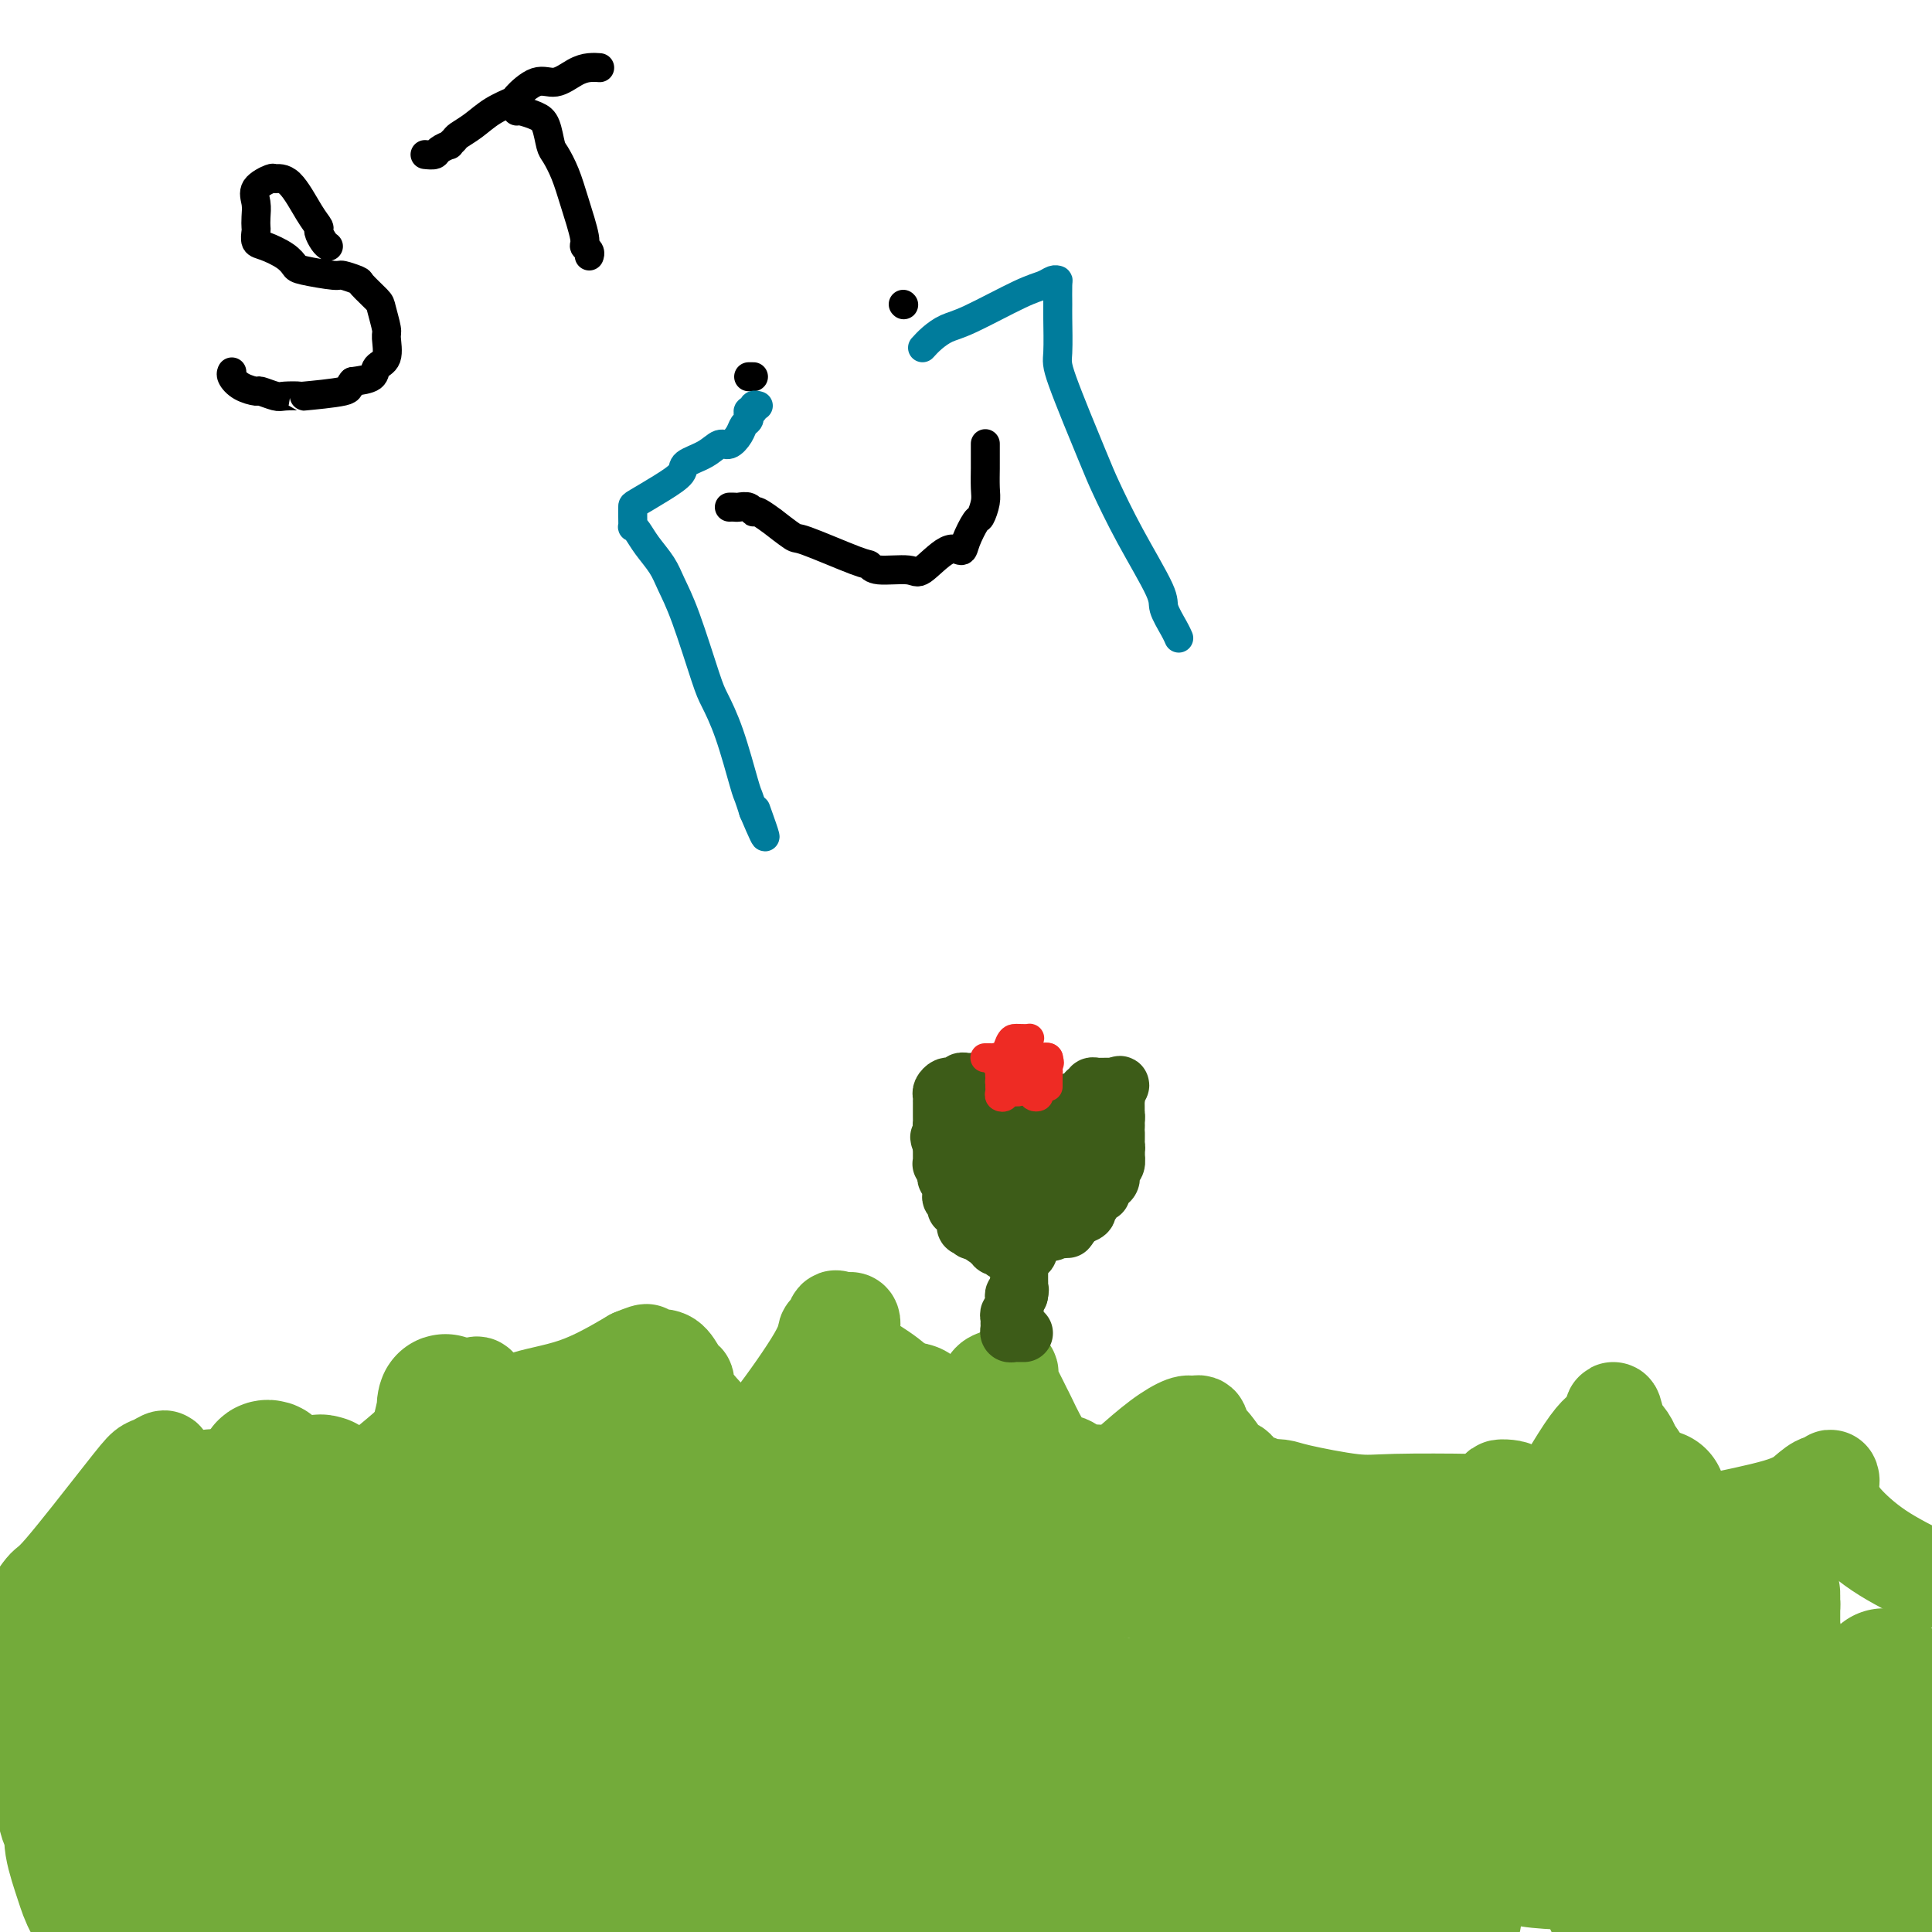 <svg viewBox='0 0 400 400' version='1.1' xmlns='http://www.w3.org/2000/svg' xmlns:xlink='http://www.w3.org/1999/xlink'><g fill='none' stroke='#73AB3A' stroke-width='6' stroke-linecap='round' stroke-linejoin='round'><path d='M3,345c-0.100,-0.342 -0.201,-0.683 0,-1c0.201,-0.317 0.702,-0.608 1,-1c0.298,-0.392 0.391,-0.884 1,-1c0.609,-0.116 1.733,0.144 3,-1c1.267,-1.144 2.677,-3.692 7,-7c4.323,-3.308 11.558,-7.376 15,-10c3.442,-2.624 3.090,-3.805 5,-5c1.910,-1.195 6.081,-2.403 8,-3c1.919,-0.597 1.584,-0.581 2,-1c0.416,-0.419 1.582,-1.272 2,-1c0.418,0.272 0.088,1.667 0,2c-0.088,0.333 0.068,-0.398 0,0c-0.068,0.398 -0.358,1.924 -1,3c-0.642,1.076 -1.636,1.703 -2,2c-0.364,0.297 -0.099,0.264 0,1c0.099,0.736 0.033,2.240 0,3c-0.033,0.760 -0.032,0.777 0,1c0.032,0.223 0.096,0.653 0,1c-0.096,0.347 -0.352,0.611 0,1c0.352,0.389 1.311,0.902 2,1c0.689,0.098 1.109,-0.220 1,0c-0.109,0.220 -0.747,0.979 2,-2c2.747,-2.979 8.881,-9.695 13,-14c4.119,-4.305 6.224,-6.197 10,-10c3.776,-3.803 9.222,-9.515 12,-12c2.778,-2.485 2.889,-1.742 3,-1'/><path d='M87,290c6.415,-5.973 2.452,-1.406 1,0c-1.452,1.406 -0.394,-0.350 0,0c0.394,0.350 0.124,2.804 0,4c-0.124,1.196 -0.101,1.133 0,2c0.101,0.867 0.280,2.664 1,4c0.720,1.336 1.980,2.211 3,4c1.020,1.789 1.798,4.492 3,6c1.202,1.508 2.828,1.820 4,2c1.172,0.180 1.892,0.227 3,0c1.108,-0.227 2.605,-0.730 8,-4c5.395,-3.270 14.688,-9.309 18,-12c3.312,-2.691 0.644,-2.035 0,-1c-0.644,1.035 0.738,2.448 1,3c0.262,0.552 -0.594,0.243 0,1c0.594,0.757 2.640,2.581 4,4c1.360,1.419 2.034,2.434 4,4c1.966,1.566 5.224,3.683 7,5c1.776,1.317 2.069,1.835 3,2c0.931,0.165 2.498,-0.022 4,0c1.502,0.022 2.938,0.254 4,0c1.062,-0.254 1.752,-0.993 2,-2c0.248,-1.007 0.056,-2.280 0,-3c-0.056,-0.720 0.023,-0.886 0,-2c-0.023,-1.114 -0.150,-3.175 0,-4c0.150,-0.825 0.575,-0.412 1,0'/><path d='M158,303c0.568,-1.706 0.489,-0.470 3,0c2.511,0.470 7.611,0.175 17,0c9.389,-0.175 23.066,-0.229 31,-1c7.934,-0.771 10.123,-2.260 13,-3c2.877,-0.740 6.441,-0.731 9,-1c2.559,-0.269 4.111,-0.815 5,-1c0.889,-0.185 1.114,-0.009 1,0c-0.114,0.009 -0.566,-0.149 -1,0c-0.434,0.149 -0.848,0.606 -1,1c-0.152,0.394 -0.041,0.724 0,1c0.041,0.276 0.013,0.498 0,1c-0.013,0.502 -0.011,1.285 0,2c0.011,0.715 0.033,1.364 0,2c-0.033,0.636 -0.119,1.260 0,2c0.119,0.740 0.445,1.596 2,3c1.555,1.404 4.340,3.357 7,5c2.660,1.643 5.196,2.976 8,4c2.804,1.024 5.875,1.738 8,2c2.125,0.262 3.303,0.070 4,0c0.697,-0.070 0.913,-0.020 1,0c0.087,0.020 0.043,0.010 0,0'/></g>
<g fill='none' stroke='#73AB3A' stroke-width='20' stroke-linecap='round' stroke-linejoin='round'><path d='M0,339c-0.061,-0.023 -0.121,-0.046 0,0c0.121,0.046 0.425,0.162 1,0c0.575,-0.162 1.423,-0.601 2,-1c0.577,-0.399 0.885,-0.756 1,-1c0.115,-0.244 0.037,-0.373 1,-2c0.963,-1.627 2.967,-4.750 4,-6c1.033,-1.250 1.093,-0.627 4,-4c2.907,-3.373 8.659,-10.743 12,-15c3.341,-4.257 4.269,-5.401 5,-6c0.731,-0.599 1.265,-0.651 2,-1c0.735,-0.349 1.671,-0.993 2,-1c0.329,-0.007 0.050,0.622 0,1c-0.050,0.378 0.130,0.504 0,1c-0.130,0.496 -0.571,1.362 -1,3c-0.429,1.638 -0.847,4.049 -1,5c-0.153,0.951 -0.042,0.441 0,1c0.042,0.559 0.014,2.188 0,3c-0.014,0.812 -0.015,0.807 0,1c0.015,0.193 0.046,0.585 0,1c-0.046,0.415 -0.169,0.854 0,1c0.169,0.146 0.629,0.000 1,0c0.371,-0.000 0.652,0.146 1,0c0.348,-0.146 0.763,-0.584 1,-1c0.237,-0.416 0.298,-0.809 0,-1c-0.298,-0.191 -0.953,-0.181 0,-1c0.953,-0.819 3.513,-2.467 5,-3c1.487,-0.533 1.900,0.049 4,-1c2.100,-1.049 5.886,-3.728 9,-5c3.114,-1.272 5.557,-1.136 8,-1'/><path d='M61,306c4.940,-2.285 2.789,-1.499 2,-1c-0.789,0.499 -0.215,0.711 0,1c0.215,0.289 0.072,0.655 0,1c-0.072,0.345 -0.072,0.671 0,1c0.072,0.329 0.215,0.663 0,1c-0.215,0.337 -0.787,0.679 -1,1c-0.213,0.321 -0.067,0.622 0,1c0.067,0.378 0.053,0.835 0,1c-0.053,0.165 -0.146,0.040 0,0c0.146,-0.040 0.531,0.006 1,0c0.469,-0.006 1.023,-0.062 2,0c0.977,0.062 2.377,0.244 6,-2c3.623,-2.244 9.468,-6.914 13,-10c3.532,-3.086 4.750,-4.589 6,-6c1.250,-1.411 2.531,-2.729 4,-4c1.469,-1.271 3.126,-2.496 4,-3c0.874,-0.504 0.966,-0.286 1,0c0.034,0.286 0.009,0.640 0,1c-0.009,0.360 -0.002,0.726 0,1c0.002,0.274 -0.000,0.455 0,1c0.000,0.545 0.003,1.453 0,2c-0.003,0.547 -0.010,0.731 0,1c0.010,0.269 0.038,0.621 0,1c-0.038,0.379 -0.141,0.786 0,1c0.141,0.214 0.525,0.237 1,0c0.475,-0.237 1.042,-0.732 2,-1c0.958,-0.268 2.308,-0.309 3,-1c0.692,-0.691 0.725,-2.032 3,-3c2.275,-0.968 6.793,-1.562 11,-3c4.207,-1.438 8.104,-3.719 12,-6'/><path d='M131,281c4.799,-2.007 2.296,-0.524 2,0c-0.296,0.524 1.616,0.091 3,0c1.384,-0.091 2.241,0.161 3,1c0.759,0.839 1.419,2.263 2,3c0.581,0.737 1.082,0.785 1,1c-0.082,0.215 -0.746,0.597 0,2c0.746,1.403 2.904,3.826 4,5c1.096,1.174 1.132,1.099 2,2c0.868,0.901 2.570,2.776 3,4c0.430,1.224 -0.410,1.795 0,2c0.410,0.205 2.072,0.043 3,0c0.928,-0.043 1.124,0.034 1,0c-0.124,-0.034 -0.566,-0.178 0,-1c0.566,-0.822 2.141,-2.320 5,-6c2.859,-3.680 7.004,-9.541 9,-13c1.996,-3.459 1.844,-4.515 2,-5c0.156,-0.485 0.619,-0.400 1,-1c0.381,-0.600 0.680,-1.886 1,-2c0.320,-0.114 0.660,0.943 1,2'/><path d='M174,275c3.506,-3.763 2.273,-0.169 2,2c-0.273,2.169 0.416,2.913 2,4c1.584,1.087 4.065,2.515 6,4c1.935,1.485 3.325,3.025 5,4c1.675,0.975 3.635,1.386 5,2c1.365,0.614 2.135,1.432 3,2c0.865,0.568 1.825,0.886 3,1c1.175,0.114 2.566,0.024 3,0c0.434,-0.024 -0.088,0.019 0,0c0.088,-0.019 0.788,-0.101 1,-1c0.212,-0.899 -0.062,-2.615 0,-4c0.062,-1.385 0.462,-2.438 1,-3c0.538,-0.562 1.216,-0.631 2,-1c0.784,-0.369 1.676,-1.038 2,-1c0.324,0.038 0.080,0.781 0,1c-0.080,0.219 0.004,-0.088 0,0c-0.004,0.088 -0.094,0.570 0,1c0.094,0.430 0.374,0.807 1,2c0.626,1.193 1.599,3.203 2,4c0.401,0.797 0.229,0.382 1,2c0.771,1.618 2.485,5.271 4,7c1.515,1.729 2.832,1.536 4,2c1.168,0.464 2.186,1.585 3,2c0.814,0.415 1.423,0.123 2,0c0.577,-0.123 1.120,-0.079 2,0c0.880,0.079 2.095,0.192 3,0c0.905,-0.192 1.500,-0.691 3,-2c1.500,-1.309 3.904,-3.429 6,-5c2.096,-1.571 3.885,-2.592 5,-3c1.115,-0.408 1.558,-0.204 2,0'/><path d='M247,295c2.639,-1.074 1.235,1.240 1,2c-0.235,0.760 0.699,-0.036 2,1c1.301,1.036 2.970,3.903 4,5c1.030,1.097 1.422,0.424 2,1c0.578,0.576 1.342,2.403 2,3c0.658,0.597 1.211,-0.034 2,0c0.789,0.034 1.813,0.735 2,1c0.187,0.265 -0.464,0.096 0,0c0.464,-0.096 2.041,-0.117 3,0c0.959,0.117 1.298,0.372 4,1c2.702,0.628 7.768,1.629 11,2c3.232,0.371 4.631,0.110 9,0c4.369,-0.110 11.707,-0.071 15,0c3.293,0.071 2.540,0.173 3,0c0.460,-0.173 2.131,-0.621 3,-1c0.869,-0.379 0.934,-0.690 1,-1'/><path d='M311,309c4.798,-0.583 1.292,-1.042 0,-1c-1.292,0.042 -0.371,0.584 0,1c0.371,0.416 0.190,0.704 0,1c-0.190,0.296 -0.390,0.599 0,1c0.390,0.401 1.369,0.901 2,1c0.631,0.099 0.913,-0.201 1,0c0.087,0.201 -0.023,0.905 1,1c1.023,0.095 3.177,-0.419 4,0c0.823,0.419 0.313,1.771 2,-1c1.687,-2.771 5.569,-9.665 8,-13c2.431,-3.335 3.411,-3.111 4,-4c0.589,-0.889 0.787,-2.891 1,-3c0.213,-0.109 0.441,1.673 1,3c0.559,1.327 1.449,2.197 2,3c0.551,0.803 0.764,1.540 1,2c0.236,0.460 0.497,0.645 2,3c1.503,2.355 4.248,6.880 6,9c1.752,2.120 2.511,1.836 3,2c0.489,0.164 0.709,0.775 1,1c0.291,0.225 0.655,0.064 1,0c0.345,-0.064 0.673,-0.032 1,0'/><path d='M352,315c0.906,0.607 0.169,0.623 3,0c2.831,-0.623 9.228,-1.885 13,-3c3.772,-1.115 4.920,-2.084 6,-3c1.080,-0.916 2.093,-1.778 3,-2c0.907,-0.222 1.707,0.196 2,0c0.293,-0.196 0.078,-1.007 0,-1c-0.078,0.007 -0.018,0.831 0,1c0.018,0.169 -0.007,-0.316 0,0c0.007,0.316 0.044,1.433 0,2c-0.044,0.567 -0.169,0.583 0,1c0.169,0.417 0.633,1.236 1,2c0.367,0.764 0.637,1.475 2,3c1.363,1.525 3.818,3.864 7,6c3.182,2.136 7.091,4.068 11,6'/></g>
<g fill='none' stroke='#73AB3A' stroke-width='28' stroke-linecap='round' stroke-linejoin='round'><path d='M17,338c-0.218,-0.009 -0.437,-0.018 -2,0c-1.563,0.018 -4.471,0.062 -6,0c-1.529,-0.062 -1.678,-0.230 -2,0c-0.322,0.230 -0.817,0.856 -1,2c-0.183,1.144 -0.055,2.804 0,4c0.055,1.196 0.036,1.926 0,3c-0.036,1.074 -0.090,2.490 0,3c0.090,0.510 0.323,0.113 1,3c0.677,2.887 1.799,9.057 3,13c1.201,3.943 2.482,5.660 3,7c0.518,1.340 0.272,2.304 1,4c0.728,1.696 2.429,4.123 3,5c0.571,0.877 0.013,0.204 0,0c-0.013,-0.204 0.518,0.060 1,0c0.482,-0.060 0.914,-0.446 1,-1c0.086,-0.554 -0.173,-1.276 0,-2c0.173,-0.724 0.777,-1.449 1,-3c0.223,-1.551 0.066,-3.929 0,-5c-0.066,-1.071 -0.040,-0.837 0,-1c0.040,-0.163 0.094,-0.725 0,-1c-0.094,-0.275 -0.336,-0.265 -1,0c-0.664,0.265 -1.749,0.784 -2,1c-0.251,0.216 0.331,0.129 0,1c-0.331,0.871 -1.577,2.699 -2,4c-0.423,1.301 -0.025,2.075 0,3c0.025,0.925 -0.323,2.000 0,4c0.323,2.000 1.318,4.923 2,7c0.682,2.077 1.052,3.308 2,5c0.948,1.692 2.474,3.846 4,6'/><path d='M30,391c-0.115,0.437 -0.230,0.874 0,0c0.230,-0.874 0.805,-3.057 1,-5c0.195,-1.943 0.010,-3.644 0,-8c-0.010,-4.356 0.155,-11.368 0,-16c-0.155,-4.632 -0.630,-6.885 -2,-11c-1.370,-4.115 -3.636,-10.091 -5,-13c-1.364,-2.909 -1.826,-2.749 -3,-3c-1.174,-0.251 -3.058,-0.913 -4,-1c-0.942,-0.087 -0.941,0.402 -1,1c-0.059,0.598 -0.179,1.307 0,3c0.179,1.693 0.657,4.371 1,6c0.343,1.629 0.550,2.209 2,5c1.450,2.791 4.142,7.792 6,11c1.858,3.208 2.881,4.621 4,6c1.119,1.379 2.335,2.723 4,4c1.665,1.277 3.780,2.486 5,3c1.220,0.514 1.546,0.333 2,0c0.454,-0.333 1.035,-0.818 2,-3c0.965,-2.182 2.315,-6.062 3,-8c0.685,-1.938 0.707,-1.933 1,-5c0.293,-3.067 0.857,-9.204 1,-12c0.143,-2.796 -0.134,-2.251 0,-3c0.134,-0.749 0.681,-2.794 0,-4c-0.681,-1.206 -2.588,-1.574 -3,-2c-0.412,-0.426 0.672,-0.911 0,0c-0.672,0.911 -3.098,3.218 -4,5c-0.902,1.782 -0.278,3.040 0,6c0.278,2.960 0.210,7.622 0,10c-0.210,2.378 -0.561,2.472 0,4c0.561,1.528 2.036,4.488 3,8c0.964,3.512 1.418,7.575 2,10c0.582,2.425 1.291,3.213 2,4'/><path d='M47,383c1.524,4.021 1.834,3.073 2,3c0.166,-0.073 0.188,0.729 1,0c0.812,-0.729 2.416,-2.987 3,-4c0.584,-1.013 0.149,-0.779 0,-1c-0.149,-0.221 -0.014,-0.897 0,-3c0.014,-2.103 -0.095,-5.634 0,-7c0.095,-1.366 0.393,-0.566 0,-2c-0.393,-1.434 -1.475,-5.101 -2,-7c-0.525,-1.899 -0.491,-2.028 -1,-2c-0.509,0.028 -1.561,0.214 -2,0c-0.439,-0.214 -0.265,-0.830 -1,0c-0.735,0.830 -2.377,3.104 -3,4c-0.623,0.896 -0.225,0.414 0,2c0.225,1.586 0.277,5.242 0,7c-0.277,1.758 -0.884,1.619 0,4c0.884,2.381 3.258,7.282 4,10c0.742,2.718 -0.149,3.254 0,4c0.149,0.746 1.337,1.702 2,2c0.663,0.298 0.799,-0.061 1,0c0.201,0.061 0.467,0.542 1,0c0.533,-0.542 1.334,-2.109 2,-3c0.666,-0.891 1.197,-1.108 2,-3c0.803,-1.892 1.876,-5.460 3,-9c1.124,-3.540 2.297,-7.051 3,-12c0.703,-4.949 0.934,-11.334 1,-15c0.066,-3.666 -0.034,-4.611 0,-6c0.034,-1.389 0.201,-3.220 0,-4c-0.201,-0.780 -0.772,-0.509 -1,0c-0.228,0.509 -0.114,1.254 0,2'/><path d='M62,343c-0.164,-2.397 -0.572,3.109 -1,6c-0.428,2.891 -0.874,3.166 -1,6c-0.126,2.834 0.070,8.228 0,11c-0.070,2.772 -0.404,2.924 0,5c0.404,2.076 1.547,6.077 2,8c0.453,1.923 0.217,1.769 0,2c-0.217,0.231 -0.415,0.846 0,1c0.415,0.154 1.441,-0.152 2,-1c0.559,-0.848 0.649,-2.238 1,-3c0.351,-0.762 0.962,-0.898 1,-1c0.038,-0.102 -0.496,-0.172 0,-1c0.496,-0.828 2.021,-2.415 3,-3c0.979,-0.585 1.412,-0.169 2,-1c0.588,-0.831 1.331,-2.910 2,-4c0.669,-1.090 1.266,-1.191 2,-4c0.734,-2.809 1.607,-8.326 2,-11c0.393,-2.674 0.307,-2.506 0,-4c-0.307,-1.494 -0.835,-4.649 -1,-6c-0.165,-1.351 0.033,-0.896 -1,-1c-1.033,-0.104 -3.296,-0.766 -4,-1c-0.704,-0.234 0.153,-0.038 0,0c-0.153,0.038 -1.315,-0.081 -2,1c-0.685,1.081 -0.892,3.363 -1,4c-0.108,0.637 -0.117,-0.372 0,2c0.117,2.372 0.360,8.124 1,11c0.640,2.876 1.677,2.874 2,5c0.323,2.126 -0.068,6.379 0,9c0.068,2.621 0.596,3.610 1,5c0.404,1.390 0.686,3.182 1,4c0.314,0.818 0.661,0.662 1,1c0.339,0.338 0.669,1.169 1,2'/><path d='M75,385c1.065,5.973 0.226,1.407 0,0c-0.226,-1.407 0.161,0.347 1,-2c0.839,-2.347 2.131,-8.794 1,-17c-1.131,-8.206 -4.686,-18.171 -7,-25c-2.314,-6.829 -3.389,-10.524 -5,-13c-1.611,-2.476 -3.758,-3.734 -5,-5c-1.242,-1.266 -1.579,-2.538 -3,-3c-1.421,-0.462 -3.925,-0.112 -5,0c-1.075,0.112 -0.722,-0.015 -1,0c-0.278,0.015 -1.189,0.171 -2,1c-0.811,0.829 -1.524,2.332 -2,3c-0.476,0.668 -0.716,0.502 -1,1c-0.284,0.498 -0.612,1.660 -1,2c-0.388,0.340 -0.836,-0.143 -1,0c-0.164,0.143 -0.044,0.913 0,1c0.044,0.087 0.012,-0.510 0,-1c-0.012,-0.490 -0.003,-0.874 0,-1c0.003,-0.126 0.001,0.005 0,-2c-0.001,-2.005 -0.000,-6.146 0,-8c0.000,-1.854 0.000,-1.422 0,-2c-0.000,-0.578 -0.000,-2.167 0,-3c0.000,-0.833 0.000,-0.911 0,-1c-0.000,-0.089 -0.000,-0.189 0,0c0.000,0.189 0.000,0.666 0,1c-0.000,0.334 -0.000,0.524 0,1c0.000,0.476 0.000,1.238 0,2'/><path d='M44,314c0.014,0.905 0.050,1.669 0,2c-0.050,0.331 -0.187,0.229 0,1c0.187,0.771 0.698,2.414 1,3c0.302,0.586 0.394,0.113 1,0c0.606,-0.113 1.725,0.132 2,0c0.275,-0.132 -0.295,-0.640 0,-1c0.295,-0.360 1.456,-0.570 2,-1c0.544,-0.430 0.470,-1.078 1,-2c0.530,-0.922 1.663,-2.117 2,-3c0.337,-0.883 -0.121,-1.456 0,-2c0.121,-0.544 0.821,-1.061 1,-2c0.179,-0.939 -0.162,-2.301 0,-3c0.162,-0.699 0.828,-0.734 1,-1c0.172,-0.266 -0.150,-0.761 0,-1c0.150,-0.239 0.773,-0.220 1,0c0.227,0.220 0.058,0.640 0,1c-0.058,0.360 -0.006,0.659 0,1c0.006,0.341 -0.034,0.725 0,1c0.034,0.275 0.143,0.442 0,1c-0.143,0.558 -0.536,1.509 0,3c0.536,1.491 2.003,3.523 3,5c0.997,1.477 1.525,2.398 2,3c0.475,0.602 0.896,0.886 1,1c0.104,0.114 -0.110,0.058 0,0c0.110,-0.058 0.545,-0.119 1,0c0.455,0.119 0.930,0.417 1,0c0.070,-0.417 -0.266,-1.548 0,-3c0.266,-1.452 1.133,-3.226 2,-5'/><path d='M66,312c0.305,-1.375 0.068,-0.813 0,-1c-0.068,-0.187 0.033,-1.122 0,-2c-0.033,-0.878 -0.199,-1.700 0,-2c0.199,-0.300 0.762,-0.079 1,0c0.238,0.079 0.152,0.017 0,0c-0.152,-0.017 -0.369,0.012 0,1c0.369,0.988 1.325,2.934 2,4c0.675,1.066 1.070,1.250 2,2c0.930,0.750 2.394,2.064 4,3c1.606,0.936 3.353,1.493 5,2c1.647,0.507 3.195,0.966 4,1c0.805,0.034 0.867,-0.355 1,0c0.133,0.355 0.337,1.453 1,-1c0.663,-2.453 1.785,-8.458 3,-14c1.215,-5.542 2.522,-10.622 3,-13c0.478,-2.378 0.126,-2.054 0,-1c-0.126,1.054 -0.027,2.838 0,3c0.027,0.162 -0.018,-1.296 0,1c0.018,2.296 0.099,8.347 0,11c-0.099,2.653 -0.379,1.907 0,4c0.379,2.093 1.416,7.025 3,12c1.584,4.975 3.713,9.993 5,12c1.287,2.007 1.731,1.002 2,1c0.269,-0.002 0.363,0.999 1,1c0.637,0.001 1.819,-1.000 3,-2'/><path d='M106,334c1.127,-0.142 0.946,-0.496 1,-1c0.054,-0.504 0.344,-1.159 1,-2c0.656,-0.841 1.678,-1.868 3,-3c1.322,-1.132 2.946,-2.370 4,-3c1.054,-0.630 1.540,-0.651 2,-1c0.460,-0.349 0.893,-1.025 1,-1c0.107,0.025 -0.114,0.751 0,1c0.114,0.249 0.563,0.022 1,0c0.437,-0.022 0.863,0.163 1,0c0.137,-0.163 -0.013,-0.673 0,-1c0.013,-0.327 0.190,-0.470 0,-1c-0.190,-0.530 -0.747,-1.447 -1,-2c-0.253,-0.553 -0.202,-0.743 -1,-1c-0.798,-0.257 -2.443,-0.579 -3,-1c-0.557,-0.421 -0.025,-0.939 -1,-1c-0.975,-0.061 -3.458,0.335 -5,1c-1.542,0.665 -2.143,1.599 -3,3c-0.857,1.401 -1.971,3.269 -3,6c-1.029,2.731 -1.975,6.327 -3,9c-1.025,2.673 -2.131,4.425 -3,9c-0.869,4.575 -1.501,11.975 -2,17c-0.499,5.025 -0.866,7.677 -1,11c-0.134,3.323 -0.036,7.318 0,9c0.036,1.682 0.010,1.052 0,1c-0.010,-0.052 -0.005,0.474 0,1'/><path d='M94,384c-0.499,5.859 -0.245,1.006 0,-1c0.245,-2.006 0.482,-1.164 1,-3c0.518,-1.836 1.316,-6.351 2,-9c0.684,-2.649 1.255,-3.431 2,-5c0.745,-1.569 1.663,-3.925 2,-5c0.337,-1.075 0.091,-0.871 0,-1c-0.091,-0.129 -0.027,-0.593 0,-1c0.027,-0.407 0.019,-0.759 0,-1c-0.019,-0.241 -0.047,-0.372 0,1c0.047,1.372 0.171,4.247 0,5c-0.171,0.753 -0.637,-0.616 -1,3c-0.363,3.616 -0.623,12.217 -1,17c-0.377,4.783 -0.871,5.749 -1,7c-0.129,1.251 0.106,2.786 0,5c-0.106,2.214 -0.553,5.107 -1,8'/><path d='M134,398c0.113,0.294 0.227,0.587 0,0c-0.227,-0.587 -0.793,-2.056 -2,-3c-1.207,-0.944 -3.053,-1.363 -4,-2c-0.947,-0.637 -0.994,-1.491 -4,-2c-3.006,-0.509 -8.972,-0.672 -13,-1c-4.028,-0.328 -6.120,-0.821 -8,-1c-1.880,-0.179 -3.548,-0.045 -6,0c-2.452,0.045 -5.688,0.002 -10,0c-4.312,-0.002 -9.699,0.037 -12,0c-2.301,-0.037 -1.517,-0.150 -2,0c-0.483,0.150 -2.233,0.562 -3,1c-0.767,0.438 -0.552,0.902 -1,1c-0.448,0.098 -1.561,-0.170 -2,0c-0.439,0.170 -0.204,0.779 0,1c0.204,0.221 0.378,0.056 1,0c0.622,-0.056 1.693,-0.001 3,0c1.307,0.001 2.852,-0.052 4,0c1.148,0.052 1.901,0.210 3,0c1.099,-0.210 2.546,-0.786 4,-1c1.454,-0.214 2.916,-0.064 6,0c3.084,0.064 7.789,0.042 15,0c7.211,-0.042 16.927,-0.105 22,0c5.073,0.105 5.502,0.378 8,0c2.498,-0.378 7.064,-1.408 9,-2c1.936,-0.592 1.243,-0.747 1,-1c-0.243,-0.253 -0.034,-0.604 0,-1c0.034,-0.396 -0.106,-0.837 0,-1c0.106,-0.163 0.459,-0.046 1,0c0.541,0.046 1.271,0.023 2,0'/><path d='M146,386c2.718,-0.716 3.012,-0.006 3,0c-0.012,0.006 -0.329,-0.692 4,-2c4.329,-1.308 13.306,-3.226 20,-5c6.694,-1.774 11.105,-3.404 18,-5c6.895,-1.596 16.272,-3.157 21,-4c4.728,-0.843 4.805,-0.969 6,-1c1.195,-0.031 3.509,0.032 6,0c2.491,-0.032 5.161,-0.161 7,0c1.839,0.161 2.848,0.610 4,1c1.152,0.390 2.446,0.721 3,1c0.554,0.279 0.369,0.504 2,1c1.631,0.496 5.077,1.261 8,2c2.923,0.739 5.322,1.452 7,2c1.678,0.548 2.636,0.931 4,1c1.364,0.069 3.135,-0.178 4,0c0.865,0.178 0.823,0.780 1,1c0.177,0.220 0.573,0.059 1,0c0.427,-0.059 0.884,-0.016 1,0c0.116,0.016 -0.110,0.005 0,0c0.110,-0.005 0.555,-0.002 1,0'/><path d='M267,378c7.762,1.389 2.668,0.362 1,0c-1.668,-0.362 0.089,-0.058 1,0c0.911,0.058 0.976,-0.129 1,0c0.024,0.129 0.006,0.573 0,1c-0.006,0.427 -0.002,0.836 0,1c0.002,0.164 0.001,0.082 0,0'/><path d='M218,380c-0.517,-0.060 -1.034,-0.121 -1,0c0.034,0.121 0.618,0.422 1,0c0.382,-0.422 0.564,-1.567 1,-2c0.436,-0.433 1.128,-0.154 3,-1c1.872,-0.846 4.923,-2.817 7,-4c2.077,-1.183 3.181,-1.577 11,-3c7.819,-1.423 22.353,-3.875 38,-5c15.647,-1.125 32.405,-0.925 40,-1c7.595,-0.075 6.026,-0.427 7,0c0.974,0.427 4.492,1.632 6,2c1.508,0.368 1.007,-0.100 1,0c-0.007,0.100 0.481,0.768 0,1c-0.481,0.232 -1.930,0.026 -3,0c-1.070,-0.026 -1.759,0.127 -2,0c-0.241,-0.127 -0.032,-0.532 -4,0c-3.968,0.532 -12.113,2.003 -19,3c-6.887,0.997 -12.517,1.521 -16,2c-3.483,0.479 -4.819,0.913 -8,1c-3.181,0.087 -8.209,-0.174 -14,0c-5.791,0.174 -12.347,0.782 -16,1c-3.653,0.218 -4.404,0.047 -5,0c-0.596,-0.047 -1.036,0.030 -2,0c-0.964,-0.030 -2.451,-0.166 -3,0c-0.549,0.166 -0.160,0.633 0,1c0.160,0.367 0.093,0.635 0,1c-0.093,0.365 -0.210,0.826 0,1c0.210,0.174 0.747,0.060 1,0c0.253,-0.060 0.222,-0.068 1,0c0.778,0.068 2.363,0.211 3,0c0.637,-0.211 0.325,-0.774 3,0c2.675,0.774 8.338,2.887 14,5'/><path d='M262,382c4.948,1.074 6.320,1.258 8,2c1.680,0.742 3.670,2.041 8,4c4.330,1.959 11.002,4.578 15,6c3.998,1.422 5.322,1.649 6,2c0.678,0.351 0.710,0.827 1,1c0.290,0.173 0.839,0.042 1,0c0.161,-0.042 -0.064,0.003 -1,0c-0.936,-0.003 -2.582,-0.055 -3,0c-0.418,0.055 0.393,0.217 -4,0c-4.393,-0.217 -13.989,-0.812 -20,-1c-6.011,-0.188 -8.436,0.032 -11,0c-2.564,-0.032 -5.267,-0.316 -9,0c-3.733,0.316 -8.495,1.233 -11,2c-2.505,0.767 -2.752,1.383 -3,2'/><path d='M220,395c0.691,0.307 1.382,0.613 0,0c-1.382,-0.613 -4.838,-2.147 -8,-4c-3.162,-1.853 -6.029,-4.027 -8,-5c-1.971,-0.973 -3.047,-0.745 -9,-2c-5.953,-1.255 -16.785,-3.994 -23,-5c-6.215,-1.006 -7.814,-0.280 -10,0c-2.186,0.280 -4.958,0.114 -9,0c-4.042,-0.114 -9.355,-0.174 -16,0c-6.645,0.174 -14.622,0.583 -19,1c-4.378,0.417 -5.158,0.843 -7,1c-1.842,0.157 -4.748,0.047 -6,0c-1.252,-0.047 -0.850,-0.029 -1,0c-0.150,0.029 -0.851,0.070 -1,0c-0.149,-0.070 0.256,-0.251 1,0c0.744,0.251 1.828,0.934 2,1c0.172,0.066 -0.569,-0.486 1,0c1.569,0.486 5.448,2.011 9,3c3.552,0.989 6.777,1.441 8,2c1.223,0.559 0.443,1.223 6,2c5.557,0.777 17.452,1.666 24,2c6.548,0.334 7.748,0.111 14,0c6.252,-0.111 17.557,-0.111 24,0c6.443,0.111 8.026,0.332 11,0c2.974,-0.332 7.339,-1.217 11,-2c3.661,-0.783 6.618,-1.462 8,-2c1.382,-0.538 1.189,-0.933 1,-1c-0.189,-0.067 -0.375,0.196 -1,0c-0.625,-0.196 -1.690,-0.851 -3,-1c-1.310,-0.149 -2.867,0.207 -4,0c-1.133,-0.207 -1.844,-0.979 -6,-1c-4.156,-0.021 -11.759,0.708 -20,2c-8.241,1.292 -17.121,3.146 -26,5'/><path d='M163,391c-14.833,3.000 -28.917,7.000 -43,11'/><path d='M279,395c-1.297,0.489 -2.593,0.978 0,0c2.593,-0.978 9.076,-3.424 16,-6c6.924,-2.576 14.288,-5.282 18,-7c3.712,-1.718 3.770,-2.447 4,-3c0.230,-0.553 0.632,-0.931 1,-1c0.368,-0.069 0.702,0.169 1,0c0.298,-0.169 0.560,-0.745 0,-1c-0.560,-0.255 -1.942,-0.187 -2,0c-0.058,0.187 1.209,0.495 3,1c1.791,0.505 4.108,1.207 6,2c1.892,0.793 3.361,1.675 7,2c3.639,0.325 9.448,0.091 13,0c3.552,-0.091 4.845,-0.039 7,0c2.155,0.039 5.170,0.066 9,0c3.830,-0.066 8.475,-0.225 11,0c2.525,0.225 2.929,0.835 4,1c1.071,0.165 2.809,-0.113 4,0c1.191,0.113 1.835,0.618 2,1c0.165,0.382 -0.148,0.641 0,1c0.148,0.359 0.757,0.817 1,1c0.243,0.183 0.122,0.092 0,0'/><path d='M384,386c1.702,0.665 0.456,0.329 0,0c-0.456,-0.329 -0.122,-0.649 0,-1c0.122,-0.351 0.033,-0.731 0,-1c-0.033,-0.269 -0.010,-0.427 0,-1c0.010,-0.573 0.009,-1.560 0,-2c-0.009,-0.440 -0.024,-0.332 0,-1c0.024,-0.668 0.086,-2.114 0,-3c-0.086,-0.886 -0.321,-1.214 0,-3c0.321,-1.786 1.196,-5.029 2,-9c0.804,-3.971 1.536,-8.670 2,-11c0.464,-2.330 0.660,-2.292 1,-3c0.340,-0.708 0.823,-2.161 1,-3c0.177,-0.839 0.047,-1.063 0,-1c-0.047,0.063 -0.012,0.415 0,1c0.012,0.585 -0.001,1.403 0,2c0.001,0.597 0.014,0.971 0,2c-0.014,1.029 -0.057,2.711 0,4c0.057,1.289 0.214,2.185 0,5c-0.214,2.815 -0.800,7.548 -1,12c-0.200,4.452 -0.015,8.622 0,12c0.015,3.378 -0.138,5.965 0,9c0.138,3.035 0.569,6.517 1,10'/><path d='M343,398c0.255,0.092 0.509,0.183 0,0c-0.509,-0.183 -1.782,-0.642 -3,-1c-1.218,-0.358 -2.382,-0.617 -3,-1c-0.618,-0.383 -0.689,-0.891 -1,-1c-0.311,-0.109 -0.860,0.181 -1,0c-0.140,-0.181 0.131,-0.833 0,-1c-0.131,-0.167 -0.662,0.151 -1,0c-0.338,-0.151 -0.483,-0.773 0,-1c0.483,-0.227 1.595,-0.061 2,0c0.405,0.061 0.102,0.017 1,0c0.898,-0.017 2.997,-0.008 4,0c1.003,0.008 0.910,0.016 2,0c1.090,-0.016 3.363,-0.057 5,0c1.637,0.057 2.637,0.211 4,0c1.363,-0.211 3.088,-0.789 5,-1c1.912,-0.211 4.011,-0.057 7,0c2.989,0.057 6.868,0.016 9,0c2.132,-0.016 2.519,-0.007 3,0c0.481,0.007 1.058,0.013 2,0c0.942,-0.013 2.251,-0.043 3,0c0.749,0.043 0.939,0.161 1,0c0.061,-0.161 -0.008,-0.600 0,-1c0.008,-0.400 0.092,-0.759 0,-1c-0.092,-0.241 -0.359,-0.362 -1,-1c-0.641,-0.638 -1.654,-1.791 -2,-2c-0.346,-0.209 -0.024,0.528 -3,-1c-2.976,-1.528 -9.251,-5.321 -13,-7c-3.749,-1.679 -4.974,-1.244 -6,-1c-1.026,0.244 -1.853,0.296 -6,0c-4.147,-0.296 -11.613,-0.942 -16,-1c-4.387,-0.058 -5.693,0.471 -7,1'/><path d='M328,378c-7.069,0.464 -7.243,2.124 -8,3c-0.757,0.876 -2.098,0.967 -3,1c-0.902,0.033 -1.366,0.006 -2,0c-0.634,-0.006 -1.440,0.008 -2,0c-0.560,-0.008 -0.874,-0.040 -1,0c-0.126,0.040 -0.062,0.150 0,0c0.062,-0.150 0.124,-0.561 0,-1c-0.124,-0.439 -0.433,-0.905 0,-1c0.433,-0.095 1.610,0.181 2,0c0.390,-0.181 -0.005,-0.818 0,-1c0.005,-0.182 0.412,0.091 1,0c0.588,-0.091 1.357,-0.545 2,-1c0.643,-0.455 1.161,-0.909 2,-1c0.839,-0.091 2.000,0.183 3,0c1.000,-0.183 1.840,-0.822 2,-1c0.160,-0.178 -0.360,0.106 1,0c1.360,-0.106 4.600,-0.603 6,-1c1.400,-0.397 0.960,-0.694 5,-2c4.040,-1.306 12.560,-3.622 17,-5c4.440,-1.378 4.799,-1.819 7,-3c2.201,-1.181 6.243,-3.101 8,-4c1.757,-0.899 1.228,-0.776 1,-1c-0.228,-0.224 -0.155,-0.794 0,-1c0.155,-0.206 0.392,-0.048 0,-1c-0.392,-0.952 -1.414,-3.015 -2,-4c-0.586,-0.985 -0.737,-0.894 -1,-1c-0.263,-0.106 -0.637,-0.410 -1,-1c-0.363,-0.590 -0.713,-1.467 -1,-2c-0.287,-0.533 -0.511,-0.724 -1,-1c-0.489,-0.276 -1.245,-0.638 -2,-1'/><path d='M361,348c-1.065,-2.285 -0.229,-1.499 0,-1c0.229,0.499 -0.149,0.709 -1,0c-0.851,-0.709 -2.174,-2.339 -3,-3c-0.826,-0.661 -1.155,-0.353 -4,-2c-2.845,-1.647 -8.207,-5.249 -11,-7c-2.793,-1.751 -3.018,-1.649 -4,-2c-0.982,-0.351 -2.722,-1.153 -4,-2c-1.278,-0.847 -2.094,-1.740 -3,-2c-0.906,-0.260 -1.900,0.112 -3,0c-1.100,-0.112 -2.305,-0.709 -3,-1c-0.695,-0.291 -0.880,-0.277 -1,0c-0.120,0.277 -0.177,0.816 0,1c0.177,0.184 0.586,0.011 1,0c0.414,-0.011 0.833,0.140 1,0c0.167,-0.140 0.084,-0.570 0,-1'/><path d='M326,328c-5.414,-3.303 -1.451,-1.560 0,-2c1.451,-0.440 0.388,-3.064 0,-4c-0.388,-0.936 -0.101,-0.184 0,-2c0.101,-1.816 0.016,-6.199 0,-8c-0.016,-1.801 0.037,-1.018 0,-1c-0.037,0.018 -0.163,-0.727 0,-1c0.163,-0.273 0.614,-0.073 1,0c0.386,0.073 0.705,0.019 1,0c0.295,-0.019 0.565,-0.002 0,0c-0.565,0.002 -1.965,-0.011 1,0c2.965,0.011 10.296,0.045 13,0c2.704,-0.045 0.780,-0.170 0,0c-0.780,0.170 -0.418,0.633 0,1c0.418,0.367 0.891,0.636 0,1c-0.891,0.364 -3.144,0.823 -4,1c-0.856,0.177 -0.313,0.072 -1,0c-0.687,-0.072 -2.605,-0.109 -3,0c-0.395,0.109 0.731,0.366 -1,1c-1.731,0.634 -6.320,1.644 -9,2c-2.680,0.356 -3.452,0.057 -4,0c-0.548,-0.057 -0.871,0.126 -1,0c-0.129,-0.126 -0.065,-0.563 0,-1'/><path d='M319,315c-3.301,0.771 -0.052,0.198 1,0c1.052,-0.198 -0.092,-0.022 0,0c0.092,0.022 1.421,-0.110 3,0c1.579,0.110 3.408,0.463 7,2c3.592,1.537 8.948,4.257 12,6c3.052,1.743 3.802,2.509 4,3c0.198,0.491 -0.156,0.708 0,1c0.156,0.292 0.820,0.659 1,1c0.180,0.341 -0.125,0.655 0,1c0.125,0.345 0.682,0.719 1,1c0.318,0.281 0.399,0.468 1,1c0.601,0.532 1.723,1.411 2,2c0.277,0.589 -0.291,0.890 0,1c0.291,0.110 1.441,0.030 2,0c0.559,-0.030 0.526,-0.010 1,0c0.474,0.010 1.455,0.011 2,0c0.545,-0.011 0.653,-0.035 1,0c0.347,0.035 0.934,0.130 1,0c0.066,-0.130 -0.390,-0.483 0,-1c0.390,-0.517 1.625,-1.197 2,-2c0.375,-0.803 -0.110,-1.727 0,-2c0.110,-0.273 0.813,0.107 1,0c0.187,-0.107 -0.143,-0.700 0,-1c0.143,-0.300 0.760,-0.307 1,0c0.240,0.307 0.103,0.929 0,1c-0.103,0.071 -0.172,-0.408 0,0c0.172,0.408 0.586,1.704 1,3'/><path d='M363,332c0.472,1.704 0.652,3.963 1,6c0.348,2.037 0.864,3.852 1,5c0.136,1.148 -0.107,1.629 0,2c0.107,0.371 0.565,0.632 1,1c0.435,0.368 0.849,0.843 1,1c0.151,0.157 0.041,-0.003 0,-1c-0.041,-0.997 -0.011,-2.832 0,-4c0.011,-1.168 0.003,-1.669 0,-3c-0.003,-1.331 -0.001,-3.491 0,-5c0.001,-1.509 0.001,-2.367 0,-3c-0.001,-0.633 -0.002,-1.043 0,-1c0.002,0.043 0.007,0.537 0,1c-0.007,0.463 -0.028,0.893 0,1c0.028,0.107 0.104,-0.111 0,1c-0.104,1.111 -0.387,3.550 0,5c0.387,1.450 1.445,1.912 -1,8c-2.445,6.088 -8.392,17.802 -11,23c-2.608,5.198 -1.876,3.881 -5,6c-3.124,2.119 -10.102,7.675 -13,10c-2.898,2.325 -1.715,1.419 -5,1c-3.285,-0.419 -11.037,-0.350 -15,-1c-3.963,-0.650 -4.137,-2.018 -5,-3c-0.863,-0.982 -2.415,-1.576 -3,-2c-0.585,-0.424 -0.204,-0.677 0,-1c0.204,-0.323 0.230,-0.715 0,-1c-0.230,-0.285 -0.716,-0.461 2,-2c2.716,-1.539 8.633,-4.440 12,-6c3.367,-1.560 4.183,-1.780 5,-2'/><path d='M328,368c4.834,-2.299 7.418,-2.046 9,-2c1.582,0.046 2.160,-0.117 2,0c-0.160,0.117 -1.060,0.512 -2,1c-0.940,0.488 -1.920,1.070 -4,2c-2.080,0.930 -5.260,2.210 -9,3c-3.740,0.790 -8.041,1.090 -9,2c-0.959,0.910 1.425,2.430 -9,4c-10.425,1.570 -33.657,3.191 -44,4c-10.343,0.809 -7.797,0.805 -10,0c-2.203,-0.805 -9.155,-2.411 -12,-3c-2.845,-0.589 -1.582,-0.159 -1,0c0.582,0.159 0.483,0.048 2,0c1.517,-0.048 4.651,-0.033 8,0c3.349,0.033 6.914,0.086 13,0c6.086,-0.086 14.693,-0.309 22,-1c7.307,-0.691 13.314,-1.850 23,-4c9.686,-2.150 23.050,-5.292 29,-7c5.950,-1.708 4.484,-1.984 5,-3c0.516,-1.016 3.012,-2.773 -2,-7c-5.012,-4.227 -17.534,-10.922 -33,-19c-15.466,-8.078 -33.877,-17.537 -44,-22c-10.123,-4.463 -11.959,-3.930 -14,-4c-2.041,-0.070 -4.288,-0.744 -8,-1c-3.712,-0.256 -8.890,-0.094 -12,0c-3.110,0.094 -4.154,0.119 -6,1c-1.846,0.881 -4.495,2.618 -6,4c-1.505,1.382 -1.867,2.411 -2,3c-0.133,0.589 -0.038,0.740 0,1c0.038,0.260 0.019,0.630 0,1'/><path d='M214,321c1.458,0.566 6.104,-0.517 9,0c2.896,0.517 4.043,2.636 11,4c6.957,1.364 19.726,1.974 33,3c13.274,1.026 27.054,2.467 39,3c11.946,0.533 22.059,0.157 28,0c5.941,-0.157 7.710,-0.094 10,0c2.290,0.094 5.100,0.220 6,0c0.900,-0.220 -0.110,-0.785 1,-1c1.110,-0.215 4.342,-0.078 0,-1c-4.342,-0.922 -16.256,-2.902 -22,-4c-5.744,-1.098 -5.316,-1.313 -13,-3c-7.684,-1.687 -23.478,-4.844 -32,-6c-8.522,-1.156 -9.772,-0.310 -12,0c-2.228,0.310 -5.435,0.083 -10,0c-4.565,-0.083 -10.490,-0.023 -14,0c-3.510,0.023 -4.607,0.010 -6,0c-1.393,-0.010 -3.084,-0.016 -4,0c-0.916,0.016 -1.057,0.056 -1,0c0.057,-0.056 0.313,-0.207 1,0c0.687,0.207 1.806,0.772 2,1c0.194,0.228 -0.535,0.119 2,2c2.535,1.881 8.335,5.753 12,8c3.665,2.247 5.196,2.868 7,4c1.804,1.132 3.881,2.776 8,6c4.119,3.224 10.279,8.029 13,10c2.721,1.971 2.002,1.108 2,1c-0.002,-0.108 0.714,0.541 1,1c0.286,0.459 0.143,0.730 0,1'/><path d='M285,350c6.903,5.365 0.660,1.779 -7,1c-7.660,-0.779 -16.736,1.250 -22,2c-5.264,0.750 -6.717,0.222 -9,0c-2.283,-0.222 -5.398,-0.137 -8,0c-2.602,0.137 -4.692,0.325 -7,0c-2.308,-0.325 -4.834,-1.162 -7,-2c-2.166,-0.838 -3.971,-1.678 -5,-2c-1.029,-0.322 -1.283,-0.125 -1,0c0.283,0.125 1.103,0.177 1,0c-0.103,-0.177 -1.128,-0.584 -3,-1c-1.872,-0.416 -4.592,-0.840 -6,-1c-1.408,-0.160 -1.503,-0.056 -7,-1c-5.497,-0.944 -16.397,-2.935 -22,-4c-5.603,-1.065 -5.911,-1.203 -11,-2c-5.089,-0.797 -14.960,-2.252 -20,-3c-5.040,-0.748 -5.248,-0.788 -7,-1c-1.752,-0.212 -5.049,-0.596 -9,-1c-3.951,-0.404 -8.558,-0.830 -11,-1c-2.442,-0.170 -2.721,-0.085 -3,0'/><path d='M121,334c-7.920,-0.972 -2.720,-0.403 -1,0c1.720,0.403 -0.040,0.639 0,1c0.040,0.361 1.880,0.846 3,1c1.120,0.154 1.520,-0.025 2,0c0.480,0.025 1.041,0.253 4,1c2.959,0.747 8.316,2.014 12,3c3.684,0.986 5.696,1.689 8,2c2.304,0.311 4.901,0.228 7,1c2.099,0.772 3.699,2.400 5,3c1.301,0.600 2.302,0.172 2,0c-0.302,-0.172 -1.907,-0.087 -3,0c-1.093,0.087 -1.675,0.177 -3,0c-1.325,-0.177 -3.392,-0.620 -7,-1c-3.608,-0.380 -8.757,-0.697 -13,-1c-4.243,-0.303 -7.581,-0.593 -12,-1c-4.419,-0.407 -9.918,-0.932 -13,-1c-3.082,-0.068 -3.748,0.320 -5,0c-1.252,-0.320 -3.089,-1.348 -4,-2c-0.911,-0.652 -0.897,-0.929 -1,-1c-0.103,-0.071 -0.322,0.064 0,0c0.322,-0.064 1.184,-0.326 2,0c0.816,0.326 1.584,1.242 3,2c1.416,0.758 3.478,1.359 5,2c1.522,0.641 2.503,1.321 7,4c4.497,2.679 12.509,7.356 17,10c4.491,2.644 5.462,3.255 7,4c1.538,0.745 3.645,1.624 6,3c2.355,1.376 4.959,3.250 6,4c1.041,0.750 0.521,0.375 0,0'/><path d='M155,368c8.289,4.423 3.012,1.480 -1,0c-4.012,-1.480 -6.758,-1.497 -11,-2c-4.242,-0.503 -9.980,-1.491 -14,-2c-4.020,-0.509 -6.323,-0.539 -9,-1c-2.677,-0.461 -5.727,-1.353 -8,-2c-2.273,-0.647 -3.769,-1.050 -5,-1c-1.231,0.050 -2.196,0.552 -3,0c-0.804,-0.552 -1.447,-2.159 -2,-3c-0.553,-0.841 -1.017,-0.916 -1,-1c0.017,-0.084 0.514,-0.178 1,0c0.486,0.178 0.961,0.628 1,1c0.039,0.372 -0.356,0.667 5,3c5.356,2.333 16.465,6.704 25,10c8.535,3.296 14.497,5.517 19,7c4.503,1.483 7.547,2.227 16,3c8.453,0.773 22.315,1.575 29,2c6.685,0.425 6.194,0.472 7,0c0.806,-0.472 2.909,-1.463 4,-2c1.091,-0.537 1.169,-0.620 0,-1c-1.169,-0.380 -3.584,-1.058 -6,-2c-2.416,-0.942 -4.832,-2.147 -7,-3c-2.168,-0.853 -4.087,-1.353 -9,-2c-4.913,-0.647 -12.820,-1.440 -18,-2c-5.180,-0.560 -7.633,-0.888 -12,-1c-4.367,-0.112 -10.649,-0.009 -14,0c-3.351,0.009 -3.771,-0.078 -5,0c-1.229,0.078 -3.268,0.320 -4,0c-0.732,-0.320 -0.159,-1.201 0,-2c0.159,-0.799 -0.098,-1.514 0,-2c0.098,-0.486 0.549,-0.743 1,-1'/><path d='M134,364c0.444,-0.774 1.054,-0.207 2,0c0.946,0.207 2.229,0.056 4,0c1.771,-0.056 4.029,-0.018 5,0c0.971,0.018 0.655,0.016 1,0c0.345,-0.016 1.349,-0.047 2,0c0.651,0.047 0.947,0.171 1,0c0.053,-0.171 -0.136,-0.636 0,-1c0.136,-0.364 0.598,-0.626 -1,-2c-1.598,-1.374 -5.256,-3.861 -7,-5c-1.744,-1.139 -1.574,-0.932 -4,-3c-2.426,-2.068 -7.449,-6.413 -10,-9c-2.551,-2.587 -2.631,-3.418 -4,-5c-1.369,-1.582 -4.027,-3.916 -5,-5c-0.973,-1.084 -0.261,-0.919 0,-1c0.261,-0.081 0.070,-0.407 0,-1c-0.070,-0.593 -0.018,-1.453 0,-2c0.018,-0.547 0.002,-0.780 0,-1c-0.002,-0.220 0.009,-0.427 0,-1c-0.009,-0.573 -0.040,-1.511 0,-3c0.040,-1.489 0.151,-3.528 0,-5c-0.151,-1.472 -0.562,-2.377 -1,-5c-0.438,-2.623 -0.902,-6.964 -1,-9c-0.098,-2.036 0.170,-1.768 0,-3c-0.170,-1.232 -0.778,-3.963 -1,-5c-0.222,-1.037 -0.060,-0.380 0,0c0.060,0.380 0.016,0.483 0,1c-0.016,0.517 -0.004,1.447 0,2c0.004,0.553 0.001,0.729 0,1c-0.001,0.271 -0.001,0.635 0,1'/><path d='M115,303c-0.048,1.000 -0.167,1.000 0,1c0.167,0.000 0.620,0.000 1,0c0.380,-0.000 0.688,-0.000 1,0c0.312,0.000 0.630,0.000 1,0c0.370,-0.000 0.793,-0.001 1,0c0.207,0.001 0.197,0.004 1,0c0.803,-0.004 2.418,-0.014 3,0c0.582,0.014 0.132,0.053 1,0c0.868,-0.053 3.056,-0.199 4,0c0.944,0.199 0.645,0.744 1,1c0.355,0.256 1.363,0.223 2,0c0.637,-0.223 0.903,-0.636 1,-1c0.097,-0.364 0.026,-0.680 0,-1c-0.026,-0.320 -0.007,-0.643 0,-2c0.007,-1.357 0.001,-3.748 0,-5c-0.001,-1.252 0.003,-1.364 0,-2c-0.003,-0.636 -0.013,-1.796 0,-2c0.013,-0.204 0.050,0.548 0,1c-0.050,0.452 -0.187,0.606 0,1c0.187,0.394 0.696,1.030 1,3c0.304,1.970 0.401,5.274 1,7c0.599,1.726 1.701,1.874 3,4c1.299,2.126 2.796,6.230 4,9c1.204,2.770 2.117,4.206 4,6c1.883,1.794 4.738,3.944 6,5c1.262,1.056 0.932,1.016 1,1c0.068,-0.016 0.534,-0.008 1,0'/><path d='M153,329c2.305,2.028 2.068,1.098 2,0c-0.068,-1.098 0.035,-2.363 0,-3c-0.035,-0.637 -0.207,-0.647 0,-1c0.207,-0.353 0.791,-1.050 1,-1c0.209,0.050 0.041,0.847 0,1c-0.041,0.153 0.045,-0.336 0,0c-0.045,0.336 -0.221,1.498 0,3c0.221,1.502 0.839,3.342 1,4c0.161,0.658 -0.136,0.132 1,2c1.136,1.868 3.705,6.131 5,8c1.295,1.869 1.317,1.344 2,2c0.683,0.656 2.027,2.494 3,3c0.973,0.506 1.577,-0.320 2,0c0.423,0.320 0.667,1.787 2,0c1.333,-1.787 3.755,-6.826 5,-9c1.245,-2.174 1.314,-1.483 3,-6c1.686,-4.517 4.989,-14.243 7,-20c2.011,-5.757 2.731,-7.545 3,-9c0.269,-1.455 0.087,-2.576 0,-4c-0.087,-1.424 -0.077,-3.152 0,-4c0.077,-0.848 0.223,-0.815 0,-1c-0.223,-0.185 -0.815,-0.586 -1,-1c-0.185,-0.414 0.039,-0.841 0,-1c-0.039,-0.159 -0.339,-0.051 -1,0c-0.661,0.051 -1.683,0.044 -2,0c-0.317,-0.044 0.070,-0.125 0,0c-0.070,0.125 -0.596,0.457 -1,1c-0.404,0.543 -0.687,1.298 -1,2c-0.313,0.702 -0.657,1.351 -1,2'/><path d='M183,297c-0.946,1.313 -0.310,2.094 0,3c0.310,0.906 0.294,1.935 0,3c-0.294,1.065 -0.866,2.165 -1,3c-0.134,0.835 0.172,1.404 0,2c-0.172,0.596 -0.820,1.218 -1,2c-0.180,0.782 0.109,1.722 0,2c-0.109,0.278 -0.617,-0.107 -1,0c-0.383,0.107 -0.642,0.705 -1,1c-0.358,0.295 -0.814,0.286 -1,0c-0.186,-0.286 -0.102,-0.850 0,-1c0.102,-0.150 0.224,0.113 0,0c-0.224,-0.113 -0.792,-0.602 -1,-1c-0.208,-0.398 -0.056,-0.707 0,-1c0.056,-0.293 0.016,-0.572 0,-1c-0.016,-0.428 -0.006,-1.005 0,-1c0.006,0.005 0.009,0.590 0,1c-0.009,0.410 -0.032,0.643 0,1c0.032,0.357 0.117,0.839 0,1c-0.117,0.161 -0.435,0.001 0,1c0.435,0.999 1.623,3.157 2,4c0.377,0.843 -0.056,0.373 0,1c0.056,0.627 0.603,2.353 1,3c0.397,0.647 0.646,0.215 1,1c0.354,0.785 0.815,2.786 1,4c0.185,1.214 0.094,1.640 0,2c-0.094,0.360 -0.190,0.653 0,1c0.190,0.347 0.667,0.747 1,1c0.333,0.253 0.524,0.358 1,0c0.476,-0.358 1.238,-1.179 2,-2'/><path d='M186,327c1.061,-0.439 1.713,-1.035 2,-2c0.287,-0.965 0.210,-2.297 3,-5c2.790,-2.703 8.446,-6.775 11,-9c2.554,-2.225 2.006,-2.603 2,-3c-0.006,-0.397 0.531,-0.811 1,-1c0.469,-0.189 0.872,-0.151 1,0c0.128,0.151 -0.018,0.414 0,1c0.018,0.586 0.201,1.494 0,2c-0.201,0.506 -0.786,0.612 -1,2c-0.214,1.388 -0.056,4.060 0,6c0.056,1.940 0.012,3.148 0,5c-0.012,1.852 0.010,4.349 0,6c-0.010,1.651 -0.052,2.457 0,3c0.052,0.543 0.196,0.822 0,1c-0.196,0.178 -0.734,0.254 -1,0c-0.266,-0.254 -0.260,-0.838 0,-1c0.260,-0.162 0.775,0.097 0,0c-0.775,-0.097 -2.842,-0.551 -4,-1c-1.158,-0.449 -1.409,-0.894 -2,-1c-0.591,-0.106 -1.521,0.127 -2,0c-0.479,-0.127 -0.505,-0.614 -1,0c-0.495,0.614 -1.459,2.328 -2,3c-0.541,0.672 -0.659,0.302 -1,1c-0.341,0.698 -0.906,2.466 -1,4c-0.094,1.534 0.282,2.836 0,4c-0.282,1.164 -1.224,2.190 -2,4c-0.776,1.810 -1.388,4.405 -2,7'/><path d='M187,353c-0.978,3.486 -0.422,2.203 -1,2c-0.578,-0.203 -2.292,0.676 -3,1c-0.708,0.324 -0.412,0.095 -1,0c-0.588,-0.095 -2.059,-0.056 -3,0c-0.941,0.056 -1.351,0.129 -2,0c-0.649,-0.129 -1.537,-0.459 -4,-3c-2.463,-2.541 -6.502,-7.295 -9,-11c-2.498,-3.705 -3.455,-6.363 -4,-8c-0.545,-1.637 -0.678,-2.252 -1,-5c-0.322,-2.748 -0.833,-7.630 -1,-10c-0.167,-2.370 0.011,-2.230 0,-3c-0.011,-0.770 -0.211,-2.451 0,-3c0.211,-0.549 0.834,0.034 1,0c0.166,-0.034 -0.123,-0.686 0,-1c0.123,-0.314 0.660,-0.290 1,0c0.340,0.290 0.484,0.847 1,2c0.516,1.153 1.403,2.901 2,4c0.597,1.099 0.905,1.547 1,2c0.095,0.453 -0.023,0.910 0,2c0.023,1.090 0.187,2.812 1,4c0.813,1.188 2.274,1.842 3,3c0.726,1.158 0.715,2.819 2,5c1.285,2.181 3.865,4.882 5,6c1.135,1.118 0.825,0.653 2,1c1.175,0.347 3.834,1.507 5,2c1.166,0.493 0.838,0.321 1,0c0.162,-0.321 0.814,-0.790 1,-1c0.186,-0.210 -0.095,-0.159 0,0c0.095,0.159 0.564,0.427 0,-1c-0.564,-1.427 -2.161,-4.551 -3,-6c-0.839,-1.449 -0.919,-1.225 -1,-1'/><path d='M180,334c-0.426,-1.558 -0.493,-0.953 -1,-1c-0.507,-0.047 -1.456,-0.744 -2,-1c-0.544,-0.256 -0.685,-0.069 -1,0c-0.315,0.069 -0.804,0.020 -1,0c-0.196,-0.020 -0.098,-0.010 0,0'/></g>
<g fill='none' stroke='#3D5C18' stroke-width='12' stroke-linecap='round' stroke-linejoin='round'><path d='M212,276c-0.340,0.006 -0.680,0.013 -1,0c-0.320,-0.013 -0.621,-0.045 -1,0c-0.379,0.045 -0.834,0.166 -1,0c-0.166,-0.166 -0.041,-0.618 0,-1c0.041,-0.382 -0.003,-0.694 0,-1c0.003,-0.306 0.053,-0.607 0,-1c-0.053,-0.393 -0.210,-0.879 0,-1c0.210,-0.121 0.787,0.121 1,0c0.213,-0.121 0.061,-0.607 0,-1c-0.061,-0.393 -0.030,-0.694 0,-1c0.030,-0.306 0.060,-0.618 0,-1c-0.060,-0.382 -0.208,-0.834 0,-1c0.208,-0.166 0.774,-0.048 1,0c0.226,0.048 0.113,0.024 0,0'/><path d='M211,268c0.309,-1.411 0.083,-0.937 0,-1c-0.083,-0.063 -0.022,-0.661 0,-1c0.022,-0.339 0.006,-0.419 0,-1c-0.006,-0.581 -0.003,-1.662 0,-2c0.003,-0.338 0.004,0.068 0,0c-0.004,-0.068 -0.015,-0.611 0,-1c0.015,-0.389 0.057,-0.625 0,-1c-0.057,-0.375 -0.211,-0.888 0,-1c0.211,-0.112 0.789,0.176 1,0c0.211,-0.176 0.057,-0.817 0,-1c-0.057,-0.183 -0.016,0.090 0,0c0.016,-0.090 0.008,-0.545 0,-1'/><path d='M212,258c0.155,-1.730 0.041,-1.055 0,-1c-0.041,0.055 -0.011,-0.510 0,-1c0.011,-0.490 0.003,-0.906 0,-1c-0.003,-0.094 -0.001,0.134 0,0c0.001,-0.134 -0.001,-0.631 0,-1c0.001,-0.369 0.004,-0.610 0,-1c-0.004,-0.390 -0.014,-0.931 0,-1c0.014,-0.069 0.054,0.332 0,1c-0.054,0.668 -0.200,1.602 0,2c0.200,0.398 0.746,0.261 1,1c0.254,0.739 0.215,2.354 0,3c-0.215,0.646 -0.608,0.323 -1,0'/><path d='M212,259c-0.178,1.083 -0.622,0.291 -1,0c-0.378,-0.291 -0.689,-0.082 -1,0c-0.311,0.082 -0.622,0.036 -1,0c-0.378,-0.036 -0.823,-0.061 -1,0c-0.177,0.061 -0.085,0.208 0,0c0.085,-0.208 0.162,-0.773 0,-1c-0.162,-0.227 -0.564,-0.117 -1,0c-0.436,0.117 -0.905,0.241 -1,0c-0.095,-0.241 0.185,-0.848 0,-1c-0.185,-0.152 -0.833,0.152 -1,0c-0.167,-0.152 0.149,-0.759 0,-1c-0.149,-0.241 -0.761,-0.117 -1,0c-0.239,0.117 -0.105,0.227 0,0c0.105,-0.227 0.182,-0.792 0,-1c-0.182,-0.208 -0.623,-0.059 -1,0c-0.377,0.059 -0.688,0.030 -1,0'/><path d='M202,255c-1.559,-0.559 -0.456,0.044 0,0c0.456,-0.044 0.266,-0.734 0,-1c-0.266,-0.266 -0.607,-0.109 -1,0c-0.393,0.109 -0.837,0.170 -1,0c-0.163,-0.170 -0.047,-0.571 0,-1c0.047,-0.429 0.023,-0.886 0,-1c-0.023,-0.114 -0.045,0.114 0,0c0.045,-0.114 0.155,-0.569 0,-1c-0.155,-0.431 -0.576,-0.837 -1,-1c-0.424,-0.163 -0.849,-0.081 -1,0c-0.151,0.081 -0.026,0.162 0,0c0.026,-0.162 -0.046,-0.568 0,-1c0.046,-0.432 0.209,-0.889 0,-1c-0.209,-0.111 -0.792,0.125 -1,0c-0.208,-0.125 -0.042,-0.611 0,-1c0.042,-0.389 -0.040,-0.681 0,-1c0.040,-0.319 0.203,-0.664 0,-1c-0.203,-0.336 -0.772,-0.664 -1,-1c-0.228,-0.336 -0.114,-0.682 0,-1c0.114,-0.318 0.227,-0.610 0,-1c-0.227,-0.390 -0.793,-0.878 -1,-1c-0.207,-0.122 -0.056,0.121 0,0c0.056,-0.121 0.015,-0.607 0,-1c-0.015,-0.393 -0.004,-0.693 0,-1c0.004,-0.307 0.001,-0.621 0,-1c-0.001,-0.379 -0.000,-0.823 0,-1c0.000,-0.177 0.000,-0.089 0,0'/><path d='M195,237c-1.083,-2.821 -0.290,-0.874 0,-1c0.290,-0.126 0.078,-2.324 0,-3c-0.078,-0.676 -0.021,0.169 0,0c0.021,-0.169 0.006,-1.351 0,-2c-0.006,-0.649 -0.001,-0.765 0,-1c0.001,-0.235 -0.000,-0.587 0,-1c0.000,-0.413 0.003,-0.885 0,-1c-0.003,-0.115 -0.012,0.127 0,0c0.012,-0.127 0.044,-0.623 0,-1c-0.044,-0.377 -0.165,-0.636 0,-1c0.165,-0.364 0.618,-0.833 1,-1c0.382,-0.167 0.695,-0.031 1,0c0.305,0.031 0.603,-0.044 1,0c0.397,0.044 0.894,0.208 1,0c0.106,-0.208 -0.179,-0.788 0,-1c0.179,-0.212 0.821,-0.057 1,0c0.179,0.057 -0.106,0.015 0,0c0.106,-0.015 0.602,-0.004 1,0c0.398,0.004 0.699,0.002 1,0'/><path d='M202,224c1.245,-0.467 0.859,-0.136 1,0c0.141,0.136 0.811,0.075 1,0c0.189,-0.075 -0.103,-0.164 0,0c0.103,0.164 0.602,0.583 1,1c0.398,0.417 0.695,0.834 1,1c0.305,0.166 0.617,0.081 1,0c0.383,-0.081 0.839,-0.158 1,0c0.161,0.158 0.029,0.552 0,1c-0.029,0.448 0.045,0.951 0,1c-0.045,0.049 -0.208,-0.355 0,0c0.208,0.355 0.788,1.470 1,2c0.212,0.530 0.057,0.474 0,1c-0.057,0.526 -0.015,1.632 0,2c0.015,0.368 0.004,-0.004 0,0c-0.004,0.004 -0.001,0.382 0,1c0.001,0.618 0.000,1.475 0,2c-0.000,0.525 -0.000,0.718 0,1c0.000,0.282 0.000,0.652 0,1c-0.000,0.348 -0.000,0.674 0,1c0.000,0.326 0.000,0.651 0,1c-0.000,0.349 -0.000,0.724 0,1c0.000,0.276 0.000,0.455 0,1c-0.000,0.545 -0.000,1.455 0,2c0.000,0.545 0.000,0.723 0,1c-0.000,0.277 -0.000,0.651 0,1c0.000,0.349 0.000,0.671 0,1c-0.000,0.329 -0.000,0.665 0,1c0.000,0.335 0.000,0.667 0,1'/><path d='M209,249c0.139,3.805 -0.014,1.817 0,1c0.014,-0.817 0.196,-0.464 0,0c-0.196,0.464 -0.771,1.037 -1,1c-0.229,-0.037 -0.113,-0.685 0,-1c0.113,-0.315 0.223,-0.298 0,-1c-0.223,-0.702 -0.778,-2.124 -1,-3c-0.222,-0.876 -0.112,-1.206 0,-2c0.112,-0.794 0.226,-2.054 0,-3c-0.226,-0.946 -0.793,-1.579 -1,-2c-0.207,-0.421 -0.056,-0.628 0,-1c0.056,-0.372 0.015,-0.907 0,-1c-0.015,-0.093 -0.004,0.258 0,0c0.004,-0.258 0.001,-1.124 0,-2c-0.001,-0.876 -0.000,-1.760 0,-2c0.000,-0.240 0.000,0.166 0,0c-0.000,-0.166 -0.000,-0.905 0,-1c0.000,-0.095 0.000,0.452 0,1'/><path d='M206,233c-0.574,-2.643 -0.508,-1.250 0,0c0.508,1.250 1.457,2.357 2,4c0.543,1.643 0.681,3.820 1,5c0.319,1.180 0.819,1.361 1,2c0.181,0.639 0.042,1.736 0,2c-0.042,0.264 0.013,-0.303 0,0c-0.013,0.303 -0.094,1.478 0,2c0.094,0.522 0.363,0.392 1,1c0.637,0.608 1.641,1.952 2,3c0.359,1.048 0.072,1.798 0,2c-0.072,0.202 0.072,-0.145 0,0c-0.072,0.145 -0.360,0.782 0,1c0.360,0.218 1.368,0.017 2,0c0.632,-0.017 0.887,0.150 1,0c0.113,-0.150 0.083,-0.618 0,-1c-0.083,-0.382 -0.218,-0.677 0,-1c0.218,-0.323 0.790,-0.674 1,-1c0.210,-0.326 0.056,-0.626 0,-1c-0.056,-0.374 -0.016,-0.821 0,-1c0.016,-0.179 0.008,-0.089 0,0'/><path d='M217,250c0.614,-0.891 0.151,-0.620 0,-1c-0.151,-0.380 0.012,-1.411 0,-2c-0.012,-0.589 -0.199,-0.735 0,-1c0.199,-0.265 0.784,-0.649 1,-1c0.216,-0.351 0.061,-0.669 0,-1c-0.061,-0.331 -0.030,-0.675 0,-1c0.030,-0.325 0.060,-0.631 0,-1c-0.060,-0.369 -0.209,-0.801 0,-1c0.209,-0.199 0.777,-0.167 1,0c0.223,0.167 0.102,0.468 0,0c-0.102,-0.468 -0.186,-1.705 0,-2c0.186,-0.295 0.641,0.352 1,0c0.359,-0.352 0.622,-1.702 1,-2c0.378,-0.298 0.871,0.456 1,0c0.129,-0.456 -0.105,-2.121 0,-3c0.105,-0.879 0.549,-0.971 1,-1c0.451,-0.029 0.909,0.006 1,0c0.091,-0.006 -0.186,-0.054 0,0c0.186,0.054 0.833,0.210 1,0c0.167,-0.210 -0.147,-0.787 0,-1c0.147,-0.213 0.756,-0.061 1,0c0.244,0.061 0.122,0.030 0,0'/><path d='M226,232c1.416,-1.619 0.958,-1.167 1,-1c0.042,0.167 0.586,0.047 1,0c0.414,-0.047 0.699,-0.023 1,0c0.301,0.023 0.616,0.044 1,0c0.384,-0.044 0.835,-0.152 1,0c0.165,0.152 0.044,0.566 0,1c-0.044,0.434 -0.012,0.890 0,1c0.012,0.110 0.003,-0.124 0,0c-0.003,0.124 -0.001,0.607 0,1c0.001,0.393 0.000,0.697 0,1c-0.000,0.303 -0.000,0.605 0,1c0.000,0.395 0.001,0.883 0,1c-0.001,0.117 -0.004,-0.139 0,0c0.004,0.139 0.016,0.671 0,1c-0.016,0.329 -0.060,0.455 0,1c0.060,0.545 0.222,1.508 0,2c-0.222,0.492 -0.829,0.514 -1,1c-0.171,0.486 0.095,1.435 0,2c-0.095,0.565 -0.550,0.747 -1,1c-0.450,0.253 -0.895,0.579 -1,1c-0.105,0.421 0.131,0.939 0,1c-0.131,0.061 -0.630,-0.335 -1,0c-0.370,0.335 -0.610,1.399 -1,2c-0.390,0.601 -0.929,0.738 -1,1c-0.071,0.262 0.327,0.647 0,1c-0.327,0.353 -1.379,0.672 -2,1c-0.621,0.328 -0.810,0.664 -1,1'/><path d='M222,253c-1.571,2.388 -0.999,1.358 -1,1c-0.001,-0.358 -0.574,-0.044 -1,0c-0.426,0.044 -0.707,-0.184 -1,0c-0.293,0.184 -0.600,0.778 -1,1c-0.400,0.222 -0.892,0.071 -1,0c-0.108,-0.071 0.167,-0.063 0,0c-0.167,0.063 -0.777,0.181 -1,0c-0.223,-0.181 -0.060,-0.660 0,-1c0.060,-0.340 0.015,-0.540 0,-1c-0.015,-0.460 -0.000,-1.181 0,-2c0.000,-0.819 -0.014,-1.738 0,-3c0.014,-1.262 0.057,-2.869 0,-4c-0.057,-1.131 -0.212,-1.788 0,-2c0.212,-0.212 0.793,0.021 1,-1c0.207,-1.021 0.040,-3.297 0,-4c-0.040,-0.703 0.045,0.165 0,0c-0.045,-0.165 -0.222,-1.365 0,-2c0.222,-0.635 0.843,-0.706 1,-1c0.157,-0.294 -0.150,-0.810 0,-1c0.150,-0.190 0.757,-0.054 1,0c0.243,0.054 0.121,0.027 0,0'/><path d='M219,233c0.400,-3.586 -0.099,-1.552 0,-1c0.099,0.552 0.797,-0.378 1,-1c0.203,-0.622 -0.089,-0.937 0,-1c0.089,-0.063 0.559,0.127 1,0c0.441,-0.127 0.853,-0.570 1,-1c0.147,-0.430 0.029,-0.846 0,-1c-0.029,-0.154 0.030,-0.045 0,0c-0.030,0.045 -0.147,0.027 0,0c0.147,-0.027 0.560,-0.064 1,0c0.440,0.064 0.906,0.227 1,0c0.094,-0.227 -0.185,-0.844 0,-1c0.185,-0.156 0.833,0.151 1,0c0.167,-0.151 -0.149,-0.758 0,-1c0.149,-0.242 0.761,-0.117 1,0c0.239,0.117 0.106,0.228 0,0c-0.106,-0.228 -0.183,-0.793 0,-1c0.183,-0.207 0.627,-0.055 1,0c0.373,0.055 0.674,0.015 1,0c0.326,-0.015 0.675,-0.004 1,0c0.325,0.004 0.626,0.001 1,0c0.374,-0.001 0.821,-0.000 1,0c0.179,0.000 0.089,0.000 0,0'/><path d='M231,225c1.856,-1.055 0.497,0.309 0,1c-0.497,0.691 -0.133,0.710 0,1c0.133,0.290 0.036,0.850 0,1c-0.036,0.150 -0.010,-0.110 0,0c0.010,0.110 0.003,0.589 0,1c-0.003,0.411 -0.001,0.753 0,1c0.001,0.247 0.000,0.399 0,1c-0.000,0.601 -0.000,1.652 0,2c0.000,0.348 0.001,-0.008 0,0c-0.001,0.008 -0.004,0.380 0,1c0.004,0.620 0.016,1.490 0,2c-0.016,0.510 -0.061,0.661 0,1c0.061,0.339 0.228,0.866 0,1c-0.228,0.134 -0.849,-0.124 -1,0c-0.151,0.124 0.169,0.629 0,1c-0.169,0.371 -0.828,0.609 -1,1c-0.172,0.391 0.143,0.936 0,1c-0.143,0.064 -0.742,-0.351 -1,0c-0.258,0.351 -0.174,1.470 0,2c0.174,0.530 0.439,0.471 0,1c-0.439,0.529 -1.582,1.644 -2,2c-0.418,0.356 -0.112,-0.048 0,0c0.112,0.048 0.030,0.549 0,1c-0.030,0.451 -0.008,0.852 0,1c0.008,0.148 0.002,0.042 0,0c-0.002,-0.042 -0.001,-0.021 0,0'/></g>
<g fill='none' stroke='#EE2B24' stroke-width='6' stroke-linecap='round' stroke-linejoin='round'><path d='M204,219c-0.083,0.002 -0.167,0.003 0,0c0.167,-0.003 0.584,-0.012 1,0c0.416,0.012 0.829,0.045 1,0c0.171,-0.045 0.098,-0.167 0,0c-0.098,0.167 -0.222,0.622 0,1c0.222,0.378 0.791,0.679 1,1c0.209,0.321 0.060,0.663 0,1c-0.060,0.337 -0.030,0.668 0,1'/><path d='M207,223c0.464,0.858 0.123,1.004 0,1c-0.123,-0.004 -0.029,-0.158 0,0c0.029,0.158 -0.006,0.627 0,1c0.006,0.373 0.054,0.651 0,1c-0.054,0.349 -0.212,0.769 0,1c0.212,0.231 0.792,0.273 1,0c0.208,-0.273 0.044,-0.862 0,-1c-0.044,-0.138 0.031,0.174 0,0c-0.031,-0.174 -0.167,-0.835 0,-1c0.167,-0.165 0.637,0.165 1,0c0.363,-0.165 0.619,-0.825 1,-1c0.381,-0.175 0.887,0.134 1,0c0.113,-0.134 -0.166,-0.713 0,-1c0.166,-0.287 0.776,-0.283 1,0c0.224,0.283 0.060,0.845 0,1c-0.060,0.155 -0.017,-0.099 0,0c0.017,0.099 0.009,0.549 0,1'/><path d='M212,225c0.548,-0.090 -0.581,0.185 -1,0c-0.419,-0.185 -0.126,-0.830 0,-1c0.126,-0.170 0.086,0.136 0,0c-0.086,-0.136 -0.218,-0.713 0,-1c0.218,-0.287 0.788,-0.283 1,0c0.212,0.283 0.068,0.847 0,1c-0.068,0.153 -0.059,-0.103 0,0c0.059,0.103 0.170,0.564 0,1c-0.170,0.436 -0.620,0.846 -1,1c-0.380,0.154 -0.689,0.052 -1,0c-0.311,-0.052 -0.622,-0.052 -1,0c-0.378,0.052 -0.822,0.158 -1,0c-0.178,-0.158 -0.089,-0.579 0,-1'/><path d='M208,225c-0.619,-0.132 -0.167,-0.464 0,-1c0.167,-0.536 0.048,-1.278 0,-2c-0.048,-0.722 -0.024,-1.423 0,-2c0.024,-0.577 0.047,-1.030 0,-1c-0.047,0.030 -0.163,0.544 0,0c0.163,-0.544 0.604,-2.146 1,-3c0.396,-0.854 0.747,-0.959 1,-1c0.253,-0.041 0.407,-0.019 1,0c0.593,0.019 1.623,0.034 2,0c0.377,-0.034 0.101,-0.116 0,0c-0.101,0.116 -0.027,0.430 0,1c0.027,0.570 0.007,1.396 0,2c-0.007,0.604 -0.002,0.988 0,1c0.002,0.012 0.001,-0.347 0,0c-0.001,0.347 -0.000,1.398 0,2c0.000,0.602 0.000,0.753 0,1c-0.000,0.247 -0.000,0.589 0,1c0.000,0.411 0.000,0.892 0,1c-0.000,0.108 -0.000,-0.157 0,0c0.000,0.157 0.000,0.734 0,1c-0.000,0.266 -0.000,0.219 0,0c0.000,-0.219 0.000,-0.609 0,-1'/><path d='M213,224c-0.003,1.226 -0.011,-0.208 0,-1c0.011,-0.792 0.041,-0.941 0,-1c-0.041,-0.059 -0.155,-0.027 0,0c0.155,0.027 0.577,0.049 1,0c0.423,-0.049 0.845,-0.168 1,0c0.155,0.168 0.043,0.623 0,1c-0.043,0.377 -0.015,0.676 0,1c0.015,0.324 0.018,0.673 0,1c-0.018,0.327 -0.058,0.630 0,1c0.058,0.370 0.215,0.805 0,1c-0.215,0.195 -0.800,0.151 -1,0c-0.200,-0.151 -0.015,-0.407 0,-1c0.015,-0.593 -0.141,-1.521 0,-2c0.141,-0.479 0.577,-0.507 1,-1c0.423,-0.493 0.832,-1.450 1,-2c0.168,-0.550 0.097,-0.694 0,-1c-0.097,-0.306 -0.218,-0.775 0,-1c0.218,-0.225 0.777,-0.207 1,0c0.223,0.207 0.112,0.604 0,1'/><path d='M217,220c0.603,-0.449 0.109,0.427 0,1c-0.109,0.573 0.166,0.843 0,1c-0.166,0.157 -0.773,0.200 -1,0c-0.227,-0.200 -0.075,-0.642 0,-1c0.075,-0.358 0.073,-0.633 0,-1c-0.073,-0.367 -0.216,-0.827 0,-1c0.216,-0.173 0.790,-0.057 1,0c0.210,0.057 0.056,0.057 0,0c-0.056,-0.057 -0.015,-0.170 0,0c0.015,0.170 0.004,0.624 0,1c-0.004,0.376 -0.001,0.674 0,1c0.001,0.326 0.000,0.680 0,1c-0.000,0.320 -0.000,0.605 0,1c0.000,0.395 0.000,0.900 0,1c-0.000,0.100 -0.000,-0.204 0,0c0.000,0.204 0.000,0.915 0,1c-0.000,0.085 -0.000,-0.458 0,-1'/><path d='M217,224c0.000,0.660 0.000,0.311 0,0c0.000,-0.311 0.000,-0.584 0,-1c0.000,-0.416 0.000,-0.976 0,-1c-0.000,-0.024 0.000,0.486 0,1c0.000,0.514 -0.000,1.030 0,1c0.000,-0.030 0.000,-0.606 0,-1c0.000,-0.394 0.000,-0.606 0,-1c0.000,-0.394 -0.000,-0.970 0,-1c0.000,-0.030 0.000,0.485 0,1'/><path d='M217,222c0.000,-0.333 0.000,-0.167 0,0'/></g>
<g fill='none' stroke='#000000' stroke-width='6' stroke-linecap='round' stroke-linejoin='round'><path d='M68,51c-0.300,-0.215 -0.600,-0.429 -1,-1c-0.400,-0.571 -0.899,-1.497 -1,-2c-0.101,-0.503 0.197,-0.581 0,-1c-0.197,-0.419 -0.887,-1.179 -2,-3c-1.113,-1.821 -2.648,-4.703 -4,-6c-1.352,-1.297 -2.520,-1.007 -3,-1c-0.480,0.007 -0.272,-0.268 -1,0c-0.728,0.268 -2.391,1.079 -3,2c-0.609,0.921 -0.164,1.952 0,3c0.164,1.048 0.048,2.111 0,3c-0.048,0.889 -0.028,1.603 0,2c0.028,0.397 0.063,0.477 0,1c-0.063,0.523 -0.225,1.488 0,2c0.225,0.512 0.838,0.572 2,1c1.162,0.428 2.872,1.224 4,2c1.128,0.776 1.672,1.532 2,2c0.328,0.468 0.439,0.648 2,1c1.561,0.352 4.572,0.875 6,1c1.428,0.125 1.271,-0.149 2,0c0.729,0.149 2.343,0.719 3,1c0.657,0.281 0.358,0.272 1,1c0.642,0.728 2.227,2.195 3,3c0.773,0.805 0.736,0.950 1,2c0.264,1.050 0.830,3.006 1,4c0.170,0.994 -0.057,1.026 0,2c0.057,0.974 0.397,2.890 0,4c-0.397,1.110 -1.530,1.414 -2,2c-0.470,0.586 -0.277,1.453 -1,2c-0.723,0.547 -2.361,0.773 -4,1'/><path d='M73,79c-1.055,1.166 -0.192,1.581 -2,2c-1.808,0.419 -6.285,0.840 -8,1c-1.715,0.160 -0.667,0.057 -1,0c-0.333,-0.057 -2.046,-0.070 -3,0c-0.954,0.070 -1.149,0.222 -2,0c-0.851,-0.222 -2.358,-0.820 -3,-1c-0.642,-0.180 -0.421,0.057 -1,0c-0.579,-0.057 -1.959,-0.407 -3,-1c-1.041,-0.593 -1.742,-1.429 -2,-2c-0.258,-0.571 -0.074,-0.877 0,-1c0.074,-0.123 0.037,-0.061 0,0'/><path d='M88,32c0.795,0.081 1.589,0.162 2,0c0.411,-0.162 0.437,-0.568 1,-1c0.563,-0.432 1.662,-0.891 2,-1c0.338,-0.109 -0.084,0.133 0,0c0.084,-0.133 0.675,-0.642 1,-1c0.325,-0.358 0.385,-0.566 1,-1c0.615,-0.434 1.784,-1.095 3,-2c1.216,-0.905 2.477,-2.055 4,-3c1.523,-0.945 3.307,-1.685 4,-2c0.693,-0.315 0.296,-0.203 1,-1c0.704,-0.797 2.508,-2.501 4,-3c1.492,-0.499 2.673,0.206 4,0c1.327,-0.206 2.799,-1.323 4,-2c1.201,-0.677 2.131,-0.913 3,-1c0.869,-0.087 1.677,-0.025 2,0c0.323,0.025 0.162,0.012 0,0'/><path d='M107,23c0.137,-0.082 0.273,-0.165 1,0c0.727,0.165 2.043,0.577 3,1c0.957,0.423 1.554,0.858 2,2c0.446,1.142 0.740,2.992 1,4c0.260,1.008 0.485,1.173 1,2c0.515,0.827 1.319,2.315 2,4c0.681,1.685 1.240,3.565 2,6c0.760,2.435 1.720,5.423 2,7c0.280,1.577 -0.121,1.742 0,2c0.121,0.258 0.763,0.608 1,1c0.237,0.392 0.068,0.826 0,1c-0.068,0.174 -0.034,0.087 0,0'/><path d='M156,78c-0.417,0.000 -0.833,0.000 -1,0c-0.167,0.000 -0.083,0.000 0,0'/><path d='M187,63c0.000,0.000 0.100,0.100 0.1,0.1'/><path d='M151,105c0.362,-0.009 0.724,-0.019 1,0c0.276,0.019 0.464,0.066 1,0c0.536,-0.066 1.418,-0.245 2,0c0.582,0.245 0.864,0.914 1,1c0.136,0.086 0.126,-0.412 1,0c0.874,0.412 2.633,1.732 3,2c0.367,0.268 -0.659,-0.518 0,0c0.659,0.518 3.002,2.339 4,3c0.998,0.661 0.652,0.162 3,1c2.348,0.838 7.389,3.013 10,4c2.611,0.987 2.793,0.785 3,1c0.207,0.215 0.441,0.847 2,1c1.559,0.153 4.444,-0.173 6,0c1.556,0.173 1.783,0.844 3,0c1.217,-0.844 3.425,-3.205 5,-4c1.575,-0.795 2.517,-0.026 3,0c0.483,0.026 0.508,-0.690 1,-2c0.492,-1.310 1.452,-3.213 2,-4c0.548,-0.787 0.683,-0.458 1,-1c0.317,-0.542 0.817,-1.955 1,-3c0.183,-1.045 0.049,-1.724 0,-3c-0.049,-1.276 -0.013,-3.151 0,-4c0.013,-0.849 0.004,-0.672 0,-1c-0.004,-0.328 -0.001,-1.160 0,-2c0.001,-0.840 0.000,-1.688 0,-2c-0.000,-0.312 -0.000,-0.089 0,0c0.000,0.089 0.000,0.045 0,0'/></g>
<g fill='none' stroke='#007C9C' stroke-width='6' stroke-linecap='round' stroke-linejoin='round'><path d='M157,84c-0.453,-0.120 -0.905,-0.239 -1,0c-0.095,0.239 0.168,0.837 0,1c-0.168,0.163 -0.765,-0.109 -1,0c-0.235,0.109 -0.107,0.597 0,1c0.107,0.403 0.195,0.719 0,1c-0.195,0.281 -0.672,0.526 -1,1c-0.328,0.474 -0.505,1.177 -1,2c-0.495,0.823 -1.307,1.767 -2,2c-0.693,0.233 -1.268,-0.244 -2,0c-0.732,0.244 -1.622,1.211 -3,2c-1.378,0.789 -3.245,1.401 -4,2c-0.755,0.599 -0.399,1.185 -1,2c-0.601,0.815 -2.161,1.858 -4,3c-1.839,1.142 -3.958,2.383 -5,3c-1.042,0.617 -1.009,0.612 -1,1c0.009,0.388 -0.007,1.170 0,2c0.007,0.830 0.036,1.709 0,2c-0.036,0.291 -0.137,-0.006 0,0c0.137,0.006 0.514,0.314 1,1c0.486,0.686 1.082,1.748 2,3c0.918,1.252 2.156,2.692 3,4c0.844,1.308 1.292,2.483 2,4c0.708,1.517 1.675,3.377 3,7c1.325,3.623 3.009,9.011 4,12c0.991,2.989 1.288,3.580 2,5c0.712,1.420 1.840,3.669 3,7c1.160,3.331 2.351,7.743 3,10c0.649,2.257 0.757,2.359 1,3c0.243,0.641 0.622,1.820 1,3'/><path d='M156,168c4.111,9.711 1.889,3.489 1,1c-0.889,-2.489 -0.444,-1.244 0,0'/><path d='M191,72c0.586,-0.643 1.172,-1.285 2,-2c0.828,-0.715 1.899,-1.502 3,-2c1.101,-0.498 2.232,-0.708 5,-2c2.768,-1.292 7.172,-3.667 10,-5c2.828,-1.333 4.078,-1.626 5,-2c0.922,-0.374 1.515,-0.831 2,-1c0.485,-0.169 0.863,-0.049 1,0c0.137,0.049 0.035,0.029 0,1c-0.035,0.971 -0.003,2.935 0,4c0.003,1.065 -0.023,1.232 0,3c0.023,1.768 0.096,5.139 0,7c-0.096,1.861 -0.361,2.214 1,6c1.361,3.786 4.349,11.004 6,15c1.651,3.996 1.966,4.768 3,7c1.034,2.232 2.789,5.922 5,10c2.211,4.078 4.880,8.543 6,11c1.120,2.457 0.692,2.906 1,4c0.308,1.094 1.352,2.833 2,4c0.648,1.167 0.899,1.762 1,2c0.101,0.238 0.050,0.119 0,0'/></g>
</svg>